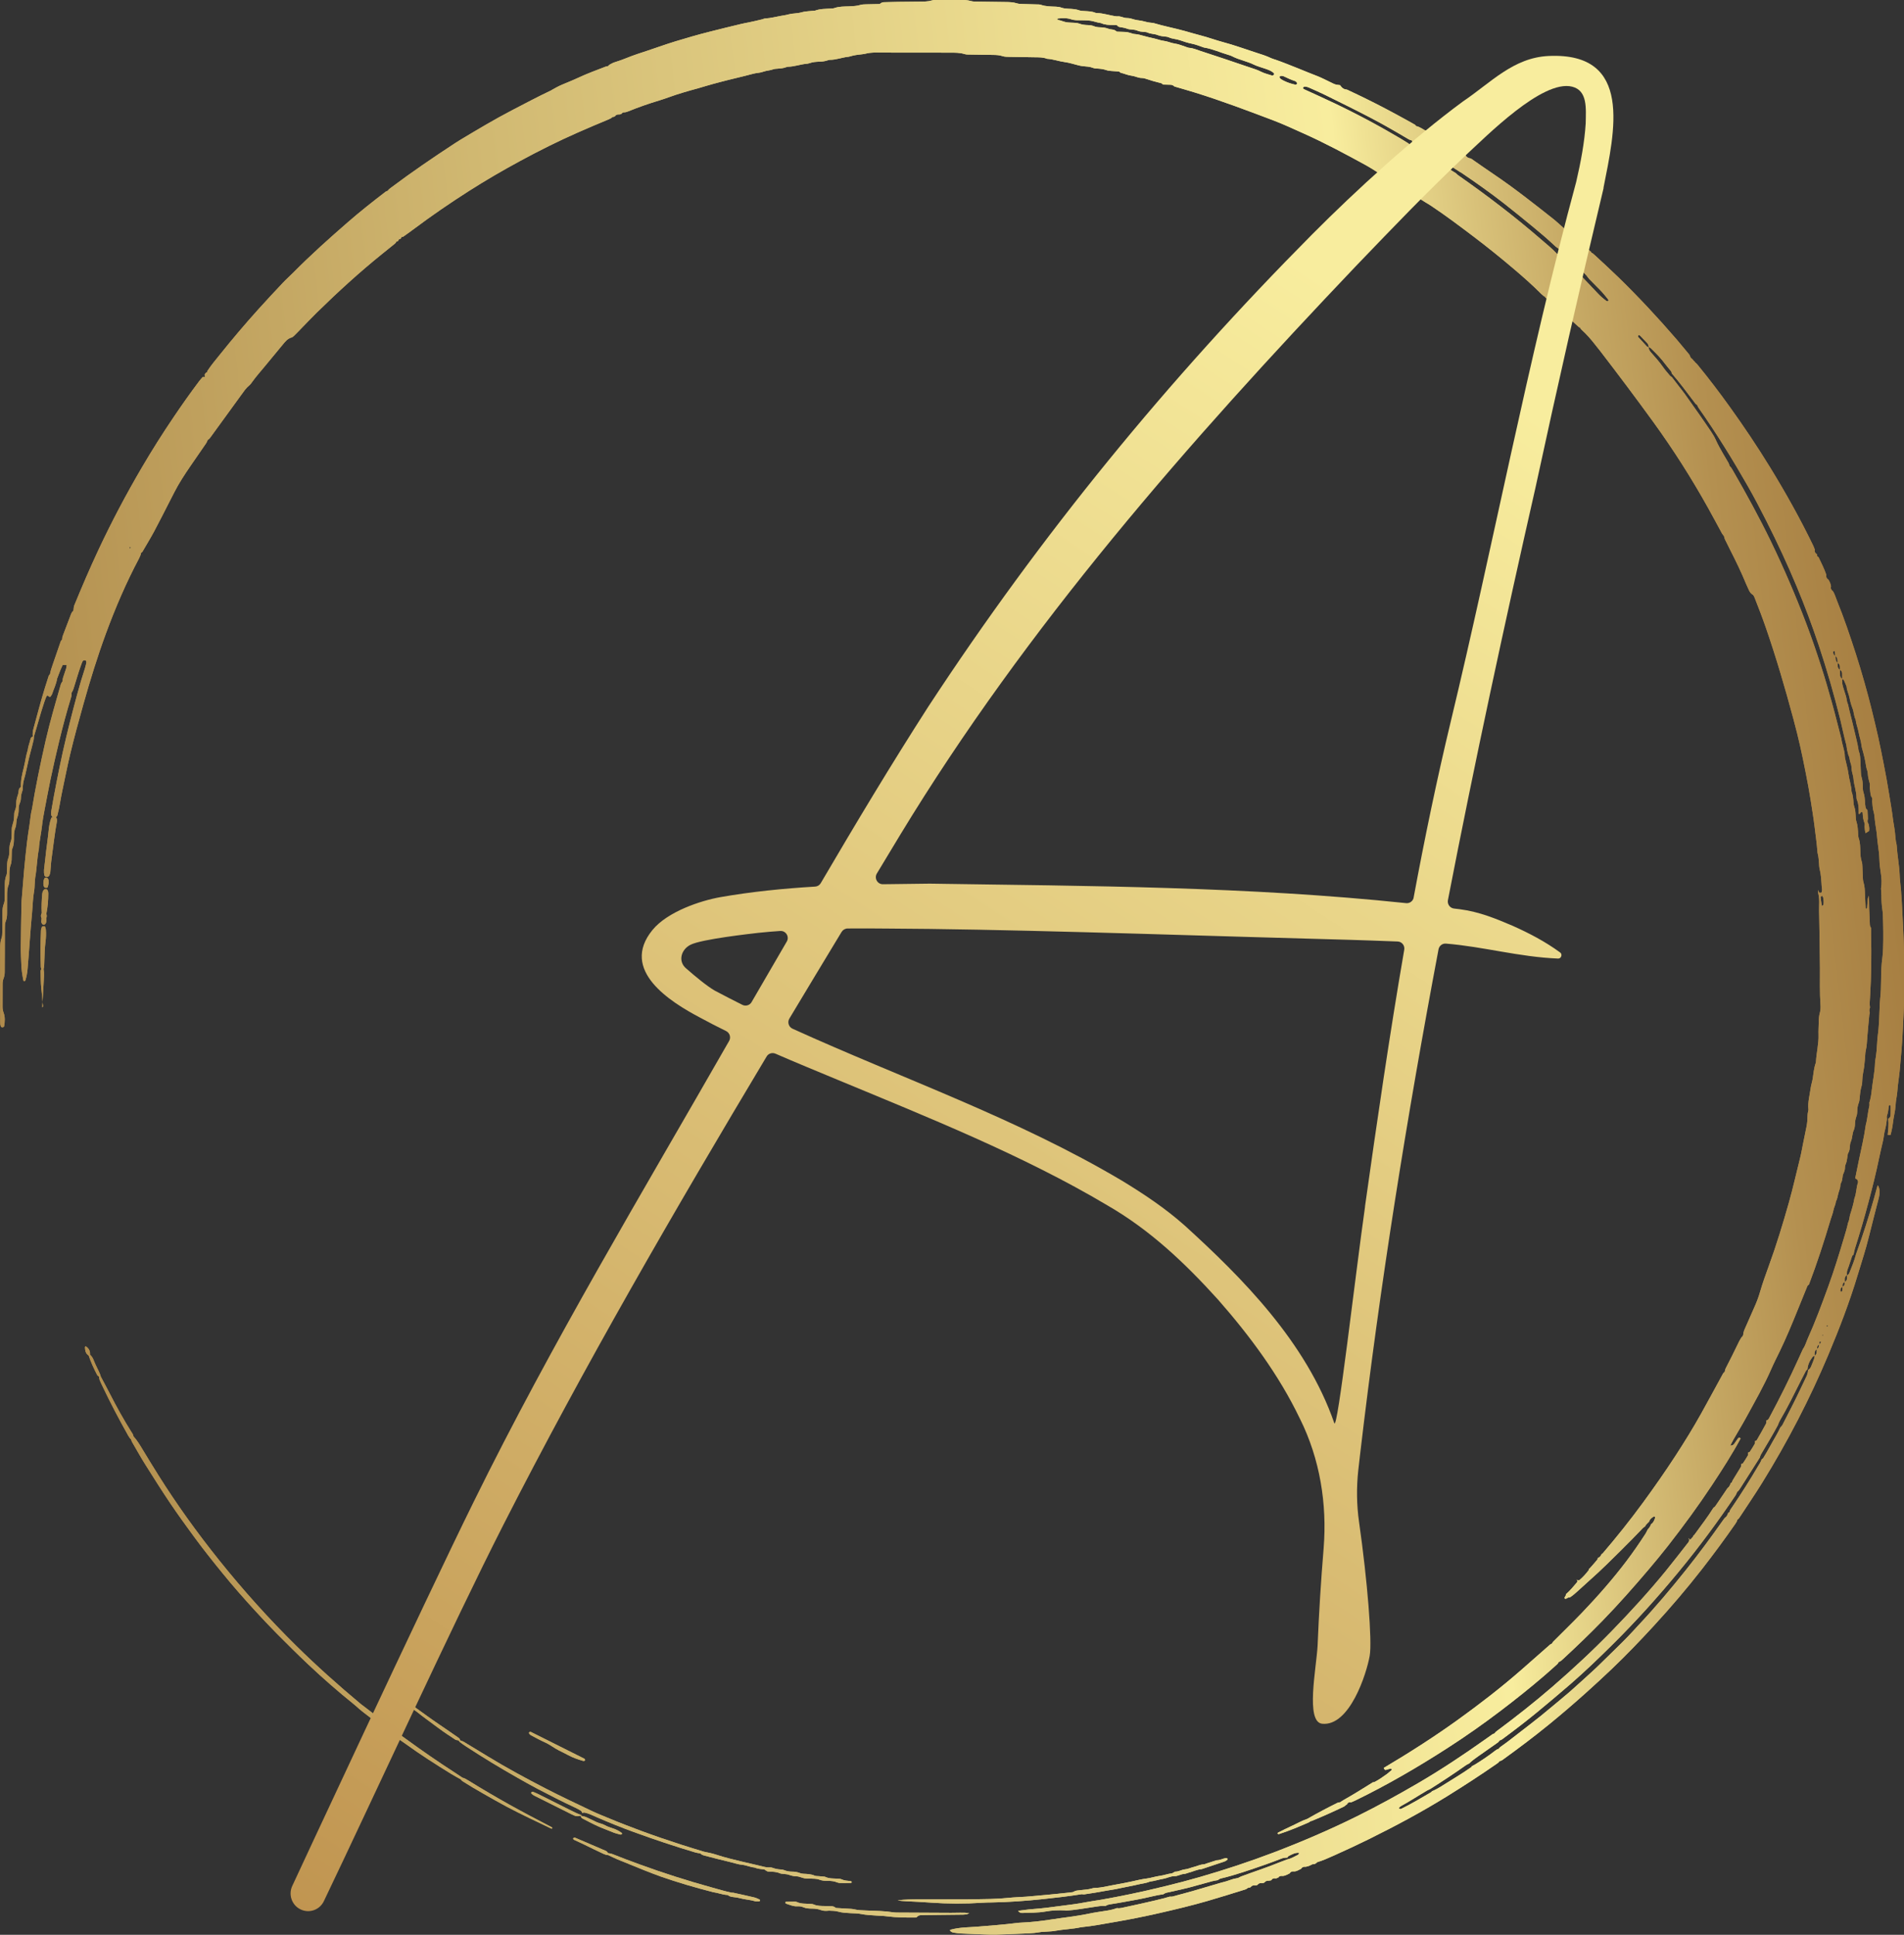 <svg xmlns="http://www.w3.org/2000/svg" xmlns:xlink="http://www.w3.org/1999/xlink" id="Layer_2" data-name="Layer 2" viewBox="0 0 817.83 830.82"><rect x="0" y="0" width="817.83" height="830.82" fill="#333333" stroke="none"/><defs><style> .cls-1 { fill: url(#linear-gradient-8); } .cls-2 { fill: url(#linear-gradient-7); } .cls-3 { fill: url(#linear-gradient-5); } .cls-4 { fill: url(#linear-gradient-6); } .cls-5 { fill: url(#linear-gradient-9); } .cls-6 { fill: url(#linear-gradient-4); } .cls-7 { fill: url(#linear-gradient-3); } .cls-8 { fill: url(#linear-gradient-2); } .cls-9 { fill: url(#linear-gradient); } .cls-10 { fill: url(#linear-gradient-10); } .cls-11 { fill: url(#linear-gradient-11); } .cls-12 { fill: url(#linear-gradient-12); } .cls-13 { fill: url(#linear-gradient-13); } .cls-14 { fill: url(#linear-gradient-19); } .cls-15 { fill: url(#linear-gradient-14); } .cls-16 { fill: url(#linear-gradient-21); } .cls-17 { fill: url(#linear-gradient-20); } .cls-18 { fill: url(#linear-gradient-22); } .cls-19 { fill: url(#linear-gradient-23); } .cls-20 { fill: url(#linear-gradient-25); } .cls-21 { fill: url(#linear-gradient-15); } .cls-22 { fill: url(#linear-gradient-16); } .cls-23 { fill: url(#linear-gradient-17); } .cls-24 { fill: url(#linear-gradient-18); } .cls-25 { fill: url(#linear-gradient-24); } .cls-26 { fill: url(#linear-gradient-26); } </style><linearGradient id="linear-gradient" x1="-140.55" y1="817.36" x2="1296.72" y2="650.56" gradientUnits="userSpaceOnUse"><stop offset="0" stop-color="#96672d"></stop><stop offset=".07" stop-color="#a57c3f"></stop><stop offset=".3" stop-color="#d1b972"></stop><stop offset=".47" stop-color="#edde91"></stop><stop offset=".55" stop-color="#f8ed9e"></stop><stop offset=".56" stop-color="#efe193"></stop><stop offset=".59" stop-color="#d8c179"></stop><stop offset=".62" stop-color="#c4a662"></stop><stop offset=".65" stop-color="#b49050"></stop><stop offset=".69" stop-color="#a77f42"></stop><stop offset=".74" stop-color="#9f7338"></stop><stop offset=".81" stop-color="#9a6c32"></stop><stop offset="1" stop-color="#996b31"></stop></linearGradient><linearGradient id="linear-gradient-2" x1="-143.23" y1="794.3" x2="1294.04" y2="627.5" xlink:href="#linear-gradient"></linearGradient><linearGradient id="linear-gradient-3" x1="-133.43" y1="878.74" x2="1303.84" y2="711.93" xlink:href="#linear-gradient"></linearGradient><linearGradient id="linear-gradient-4" x1="-133.45" y1="878.53" x2="1303.82" y2="711.72" xlink:href="#linear-gradient"></linearGradient><linearGradient id="linear-gradient-5" x1="-139.1" y1="829.84" x2="1298.17" y2="663.03" xlink:href="#linear-gradient"></linearGradient><linearGradient id="linear-gradient-6" x1="-140.4" y1="818.63" x2="1296.86" y2="651.82" xlink:href="#linear-gradient"></linearGradient><linearGradient id="linear-gradient-7" x1="-179.22" y1="484.14" x2="1258.04" y2="317.33" xlink:href="#linear-gradient"></linearGradient><linearGradient id="linear-gradient-8" x1="-182.64" y1="454.73" x2="1254.63" y2="287.92" xlink:href="#linear-gradient"></linearGradient><linearGradient id="linear-gradient-9" x1="-184.63" y1="437.55" x2="1252.64" y2="270.74" xlink:href="#linear-gradient"></linearGradient><linearGradient id="linear-gradient-10" x1="-136.54" y1="851.88" x2="1300.72" y2="685.07" xlink:href="#linear-gradient"></linearGradient><linearGradient id="linear-gradient-11" x1="-187.43" y1="413.41" x2="1249.83" y2="246.6" xlink:href="#linear-gradient"></linearGradient><linearGradient id="linear-gradient-12" x1="-188.61" y1="403.26" x2="1248.66" y2="236.45" xlink:href="#linear-gradient"></linearGradient><linearGradient id="linear-gradient-13" x1="-152.4" y1="715.27" x2="1284.87" y2="548.46" xlink:href="#linear-gradient"></linearGradient><linearGradient id="linear-gradient-14" x1="-143.23" y1="794.3" x2="1294.04" y2="627.5" xlink:href="#linear-gradient"></linearGradient><linearGradient id="linear-gradient-15" x1="-133.43" y1="878.74" x2="1303.84" y2="711.93" xlink:href="#linear-gradient"></linearGradient><linearGradient id="linear-gradient-16" x1="-133.45" y1="878.53" x2="1303.82" y2="711.72" xlink:href="#linear-gradient"></linearGradient><linearGradient id="linear-gradient-17" x1="-139.1" y1="829.84" x2="1298.17" y2="663.03" xlink:href="#linear-gradient"></linearGradient><linearGradient id="linear-gradient-18" x1="-140.4" y1="818.63" x2="1296.86" y2="651.82" xlink:href="#linear-gradient"></linearGradient><linearGradient id="linear-gradient-19" x1="-179.22" y1="484.14" x2="1258.04" y2="317.33" xlink:href="#linear-gradient"></linearGradient><linearGradient id="linear-gradient-20" x1="-182.64" y1="454.73" x2="1254.63" y2="287.92" xlink:href="#linear-gradient"></linearGradient><linearGradient id="linear-gradient-21" x1="-184.63" y1="437.55" x2="1252.64" y2="270.74" xlink:href="#linear-gradient"></linearGradient><linearGradient id="linear-gradient-22" x1="-136.54" y1="851.88" x2="1300.72" y2="685.07" xlink:href="#linear-gradient"></linearGradient><linearGradient id="linear-gradient-23" x1="-187.43" y1="413.41" x2="1249.83" y2="246.6" xlink:href="#linear-gradient"></linearGradient><linearGradient id="linear-gradient-24" x1="-188.61" y1="403.26" x2="1248.66" y2="236.45" xlink:href="#linear-gradient"></linearGradient><linearGradient id="linear-gradient-25" x1="-152.4" y1="715.27" x2="1284.87" y2="548.46" xlink:href="#linear-gradient"></linearGradient><linearGradient id="linear-gradient-26" x1="172.6" y1="2341.24" x2="675.72" y2="3115.98" gradientTransform="translate(0 3303.56) scale(1 -1)" gradientUnits="userSpaceOnUse"><stop offset="0" stop-color="#ba8b48"></stop><stop offset="1" stop-color="#f8ed9e"></stop></linearGradient></defs><g id="Layer_2-2" data-name="Layer 2"><g><g><g><path class="cls-9" d="M342.13,805.73c1.19,0,2.21.61,3.34.82.49.09.98.12,1.47.14.99.03,1.97,0,2.96.07.65.05,1.33.12,1.92.35,1.26.49,2.55.58,3.87.57,1.33-.01,2.62.1,3.86.64.44.19.96.26,1.44.27,1.47.03,2.95,0,4.43-.03.15,0,.38-.12.41-.23.07-.22-.14-.52-.5-.56-1.31-.13-2.61-.19-3.84-.75-.43-.2-.95-.27-1.43-.29-1.96-.09-3.95.05-5.8-.85-.82-.07-1.63-.14-2.45-.22-.65-.06-1.37,0-1.94-.25-1.56-.68-3.19-.7-4.83-.79-.49-.03-.99-.12-1.44-.3-1.09-.42-2.21-.62-3.37-.61-1.16,0-2.28-.19-3.36-.63-.45-.18-.95-.29-1.43-.3-1.33-.03-2.59-.33-3.84-.78-.44-.16-.97-.08-1.46-.11-.49-.05-.98-.03-1.45-.15-3.3-.83-6.63-1.53-9.94-2.33-3.62-.87-7.26-1.73-10.8-2.89-1.86-.61-3.75-1.03-5.66-1.39-3.14-.97-6.29-1.91-9.42-2.92-5.94-1.91-11.85-3.91-17.7-6.09-4.47-1.67-8.92-3.36-13.32-5.2-2.58-1.07-5.19-2.1-7.71-3.29-6.68-3.18-13.38-6.32-19.96-9.72-8.33-4.3-16.57-8.75-24.58-13.64-3.51-2.14-7.02-4.28-10.54-6.39-.41-.24-.91-.34-1.37-.51-.09-.51-.38-.88-.79-1.17-2.8-1.94-5.59-3.9-8.41-5.8-3.5-2.36-6.88-4.88-10.31-7.33-.86-.61-1.19-1.5-1.46-2.45-.13.09-.33.15-.37.27-.32.85-.92,1.6-1.05,2.53.82.06,1.63.15,2.32.67.39.3.85.51,1.22.82,3.18,2.59,6.56,4.92,9.84,7.39,2.22,1.67,4.58,3.18,6.9,4.71.38.25.94.24,1.41.34.19.26.34.58.59.76.92.68,1.86,1.35,2.82,1.97,7.14,4.67,14.43,9.09,21.85,13.29,2.85,1.61,5.7,3.24,8.61,4.76,5.38,2.81,10.77,5.58,16.28,8.13.44.21.88.44,1.31.67.29.15.58.31.85.49.43.26.72.67.81,1.12.02,0,.04-.02.06-.03.3-.14.58-.23.94-.16,1.79.36,3.41,1.19,5.06,1.91,5.27,2.3,10.6,4.45,16.01,6.42,8.8,3.21,17.68,6.17,26.66,8.84.63.18,1.29.23,1.94.34.48.47,1.05.76,1.7.92,3.82.97,7.63,2.01,11.46,2.89,1.6.37,3.14.94,4.8,1.09,1.8.17,3.47.99,5.28,1.17,1.39.57,2.87.67,4.34.86.4.27.79.58,1.22.78.28.13.64.12.97.13,1.48.05,2.94.06,4.35.69.58.25,1.28.22,1.93.32s1.33.1,1.93.32c1.09.39,2.2.68,3.36.68h0Z"></path><path class="cls-8" d="M228.01,745.1c2.03,1.07,4.04,2.21,6.13,3.13,2.12.94,3.89,2.42,5.95,3.44,1.32.66,2.65,1.29,3.95,2,2.03,1.1,4.19,1.84,6.39,2.48.15.04.33.05.49,0,.15-.04.32-.15.4-.27.05-.08-.01-.27-.08-.38-.08-.13-.2-.27-.33-.33-7.62-3.82-15.24-7.63-22.86-11.44-.13-.06-.32-.03-.48-.04-.12.11-.3.2-.35.34-.04.11.02.32.11.42.21.24.42.52.69.67h0Z"></path><path class="cls-7" d="M399.68,817.01c7.41.53,14.82.55,22.23.06,1.31-.09,2.63-.12,3.95-.13,7.42-.12,14.82-.67,22.19-1.45,5.57-.58,11.13-1.23,16.66-2.11.33.03.66.14.97.09,2.08-.35,4.17-.66,6.26-.99,1.6-.25,3.19-.63,4.8-.84,1.77-.24,3.52-.61,5.27-1,2.22-.49,4.48-.83,6.68-1.38,1.73-.43,3.55-.56,5.21-1.27,1.94-.24,3.81-.87,5.73-1.2,1.61-.27,3.07-1.1,4.74-1.14,1.51.08,2.78-.89,4.28-.96.63-.03,1.25-.36,1.88-.52,1.89-.48,3.67-1.4,5.65-1.55,3.25-1.08,6.5-2.16,9.74-3.25.31-.1.58-.29.87-.46.31-.18.57-.47.46-.7-.14-.32-.51-.38-.85-.31-1.28.26-2.44.96-3.79.92-1.4.44-2.8.89-4.19,1.33-.46.15-.93.41-1.4.43-1.51.06-2.83.79-4.25,1.12-1.27.29-2.43.91-3.77,1.03-1.46.13-2.75,1.05-4.27.99-.42.24-.84.47-1.27.71-1.79.18-3.49.87-5.25,1.09-1.95.25-3.8.92-5.74,1.16-2.1.26-4.16.77-6.23,1.23-2.55.56-5.11,1.04-7.67,1.49-2.72.47-5.4,1.25-8.2,1.29-.48,0-.97.12-1.44.26-1.26.36-2.56.49-3.86.6-.81.07-1.62.18-2.43.28-.66.08-1.25.36-1.82.68-4.91.53-9.82,1.09-14.75,1.48-.16.01-.33.05-.49.06-1.64.14-3.28.3-4.92.42-2.46.17-4.94.23-7.4.49-2.62.28-5.25.44-7.89.49-3.62.06-7.25.15-10.88.16-6.59.03-13.19,0-19.78,0-3.06,0-6.12.03-9.15.43,1.23.24,2.48.31,3.74.38,3.46.18,6.91.33,10.36.58Z"></path><path class="cls-6" d="M415,822.07c.46-.06.9-.36,1.34-.56-2.61-.3-5.23-.09-7.84-.11-7.2-.05-14.4-.07-21.6-.11-1.15,0-2.31.03-3.43-.14-3.74-.58-7.5-.59-11.26-.75-1.8-.08-3.59-.08-5.36-.52-.79-.19-1.62-.2-2.43-.25-1.8-.12-3.59-.21-5.39-.32-.51-.43-1.09-.73-1.77-.75-.99-.03-1.97-.05-2.96-.08-1.64-.04-3.28,0-4.85-.69-.43-.19-.96-.2-1.45-.23-1.96-.13-3.96.05-5.81-.84-.28-.13-.64-.13-.97-.13-1.15,0-2.29.01-3.44.04-.15,0-.4.11-.43.21-.07.26.1.57.43.67,1.55.49,3.06,1.2,4.77,1.09.82-.05,1.65.03,2.42.37,1.24.54,2.55.6,3.87.61,1.33,0,2.61.18,3.86.66,1.09.41,2.26.32,3.42.23,1.31.06,2.63.03,3.89.4,1.75.51,3.55.57,5.35.67,1.47.09,2.97.05,4.4.34,2.26.47,4.55.53,6.83.7,1.47.1,2.95.12,4.4.32,4.07.54,8.15.54,12.24.51.16,0,.32-.06.49-.09.43-.52.97-.87,1.66-.91.65-.04,1.31-.05,1.96-.06,5.07-.06,10.15-.1,15.23-.17.82,0,1.64,0,2.45-.13h0Z"></path><path class="cls-3" d="M250.2,780.89c2.18,1.12,4.34,2.29,6.57,3.29,2.08.93,4.24,1.69,6.34,2.58,1.04.44,2.16.7,3.26,1.01.32.09.64-.05.85-.34.04-.05-.12-.31-.24-.4-1.19-.88-2.52-1.53-3.92-1.96-1.1-.35-2.18-.73-3.18-1.28-1.16-.64-2.48-.82-3.66-1.37-1.33-.63-2.66-1.25-3.98-1.91-.89-.45-1.85-.64-2.82-.8h-.03c.12.49.35.95.79,1.18h0Z"></path><path class="cls-4" d="M249.26,779.67c.07-.03.15-.06.22-.09-.02.04-.03.08-.05.12l.23.03s.04-.23.04-.25v-.05s-.1-.04-.16-.06c-1.64-.6-3.22-1.37-4.77-2.16-4.55-2.3-9.12-4.58-13.68-6.85-.73-.36-1.49-.66-2.25-.96-.11-.04-.3.03-.43.11-.3.19-.33.52-.02.8.36.32.78.6,1.22.82,5.29,2.66,10.59,5.3,15.89,7.95.44.22.89.42,1.35.6.8.32,1.61.28,2.4-.01h0Z"></path><path class="cls-2" d="M817.82,410.28c-.01-4.6-.2-9.2-.45-13.8-.34-6.24-.55-12.48-1.27-18.7-.08-.65-.1-1.31-.13-1.97-.16-4.28-1.03-8.48-1.28-12.76,0-.16-.03-.33-.07-.49-.42-1.6-.48-3.25-.65-4.89-.1-.98-.26-1.95-.41-2.93-.15-.97-.34-1.94-.46-2.92-.43-3.59-1.07-7.15-1.64-10.72-.73-4.55-1.55-9.07-2.45-13.58-.74-3.71-1.46-7.41-2.28-11.1-.85-3.85-1.81-7.67-2.73-11.51-1.66-6.88-4.6-17.17-6.86-24.16-2.48-7.66-5.04-15.29-8.07-22.75-.55-1.37-.96-2.8-1.72-4.08-.71-.53-1.15-1.18-.86-2.12-.15-1.03-.55-1.96-1.09-2.84-.72-.51-1.14-1.14-.92-2.07-.91-2.66-2.16-5.17-3.39-7.69-.55-.18-.76-.57-.62-1.13v-.02c-.75-.48-1.17-1.1-.95-2.02-.24-.61-.44-1.23-.73-1.82-5.58-11.53-11.83-22.7-18.53-33.61-5.41-8.82-11.17-17.41-17.21-25.81-4.5-6.27-9.17-12.41-14.07-18.38-.3-.37-.72-.65-1.08-.98l.03-.27-.26-.05c-.24-.29-.49-.58-.73-.87l-.09-.13c-.42-.22-.71-.55-.86-1-.13-.3-.21-.64-.41-.88-1.78-2.16-3.56-4.31-5.38-6.44-7.95-9.24-16.26-18.14-24.98-26.65-3.24-3.16-6.59-6.2-9.9-9.29-.03-.02-.06-.06-.11-.1-.03-.02-.05-.04-.08-.07-.2-.18-.53-.47-.96-.84h0c-.18-.13-.38-.23-.61-.28-.04-.12-.08-.24-.12-.37-3.38-2.96-10.21-8.88-11.85-10.31h0c-.23-.21-.36-.32-.36-.32-.49-.44-.98-.88-1.47-1.32s-.98-.88-1.48-1.31c-.37-.32-.75-.64-1.14-.94-8.37-6.62-16.75-13.23-25.6-19.21-3.27-2.2-6.49-4.47-9.72-6.71-.32-.07-.65-.12-.95-.23-.07-.03-.13-.05-.19-.08-.06-.02-.11-.05-.15-.07-.12-.06-.24-.13-.34-.21-.04-.03-.07-.06-.1-.08-.05-.04-.09-.08-.14-.12-.06-.05-.11-.11-.15-.17-.03-.03-.05-.06-.08-.09-.04-.05-.08-.11-.12-.17,0,0,0,0-.01-.02-.04-.06-.09-.14-.12-.21-.04-.08-.08-.15-.11-.24h0c-11.21-7.63-15.73-9.94-15.73-9.94-.14,0-.28-.02-.43-.06-1.15-.26-2.04-1.03-3.07-1.53-.59-.29-1.15-.62-1.82-.67-.22-.24-.4-.54-.67-.69-.13-.08-.27-.15-.4-.23-.49-.28-.99-.56-1.49-.84-.49-.27-.98-.55-1.47-.82-1.37-.76-2.73-1.51-4.11-2.25-.58-.31-1.15-.62-1.73-.93-.8-.43-1.6-.85-2.4-1.28-.97-.52-1.95-1.03-2.93-1.53-.57-.3-1.14-.59-1.71-.88-.62-.32-1.25-.64-1.87-.94-.8-.4-1.59-.8-2.4-1.2-.16-.08-.32-.16-.48-.24-.55-.27-1.09-.54-1.64-.8-2.1-1.03-4.21-2.03-6.32-3.01-.28-.13-.64-.12-.96-.17-.94-.31-1.61-.93-2.1-1.78-.98-.12-1.96-.19-2.86-.65-1.47-.73-2.95-1.45-4.43-2.15-.89-.42-1.79-.84-2.7-1.18-2.61-.97-5.16-2.09-7.75-3.11-3.35-1.31-6.68-2.71-10.09-3.88-.62-.21-1.27-.36-1.85-.65-2.08-1-4.27-1.67-6.46-2.37-4.68-1.5-9.28-3.21-14.04-4.47-3.32-.88-6.55-2.1-9.89-2.95-2.22-.56-4.41-1.24-6.62-1.85-4.41-1.23-8.93-2.07-13.32-3.38-.31-.09-.64-.13-.97-.15-1.15-.09-2.26-.32-3.37-.64-1.25-.35-2.59-.39-3.86-.71-1.11-.29-2.19-.73-3.36-.7-1.34.03-2.51-.77-3.85-.74-.16,0-.33.02-.49.03-2.95-.32-5.76-1.41-8.75-1.44-.16,0-.33-.04-.48-.1-1.55-.67-3.22-.65-4.86-.76-.66-.04-1.35-.04-1.95-.26-1.58-.58-3.22-.65-4.87-.72-.99-.04-1.97-.14-2.92-.48-.79-.28-1.6-.38-2.43-.41-2.14-.08-4.28-.08-6.35-.79-.61-.21-1.3-.17-1.96-.19-1.98-.06-3.96-.08-5.93-.16-.82-.03-1.67-.04-2.44-.29-1.61-.52-3.24-.55-4.89-.57-3.95-.06-7.91-.09-11.86-.16-.99-.02-2.01.02-2.95-.25-1.62-.46-3.25-.51-4.89-.51-3.13,0-6.26,0-9.4.01-.82,0-1.68-.01-2.45.22-1.78.54-3.58.51-5.39.53-3.13.03-6.26.06-9.39.1-1.98.03-3.95.09-5.93.14-.69.02-1.26.33-1.75.79-1.97.04-3.94.06-5.91.12-.82.03-1.67.03-2.44.27-1.6.5-3.23.52-4.87.6-2.13.09-4.27.03-6.33.76-.45.16-.97.15-1.46.19-2.29.15-4.61.07-6.81.9-.98.08-1.96.14-2.94.25-.81.09-1.64.15-2.43.37-1.11.32-2.24.48-3.39.58-.82.07-1.64.14-2.43.36-1.11.32-2.24.47-3.37.67-2.26.39-4.47,1.01-6.78,1.12-.48.03-.94.27-1.42.39-1.91.45-3.82.94-5.75,1.31-1.12.21-2.25.43-3.37.7-4.47,1.03-8.91,2.19-13.36,3.29-4.93,1.22-9.8,2.67-14.67,4.13-2.36.7-4.68,1.52-7.01,2.3-3.11,1.04-6.2,2.15-9.33,3.14-3.28,1.05-6.4,2.56-9.71,3.52-.78.23-1.51.66-2.23,1.04-.27.15-.48.44-.71.66-.33.06-.67.07-.97.19-3.99,1.54-8,3-11.88,4.82-2.23,1.05-4.53,1.94-6.81,2.91-1.67.7-3.49,1.73-4.35,2.23-.14.1-.28.19-.43.26-.04.03-.06.04-.06.04-5.65,2.67-11.18,5.61-16.73,8.49-7.6,3.95-14.95,8.36-22.29,12.76-.71.42-1.4.87-2.09,1.32-9.37,6.13-18.63,12.43-27.59,19.16-.52.4-1.07.76-1.41,1.35-.3.12-.65.19-.9.38-5.47,4.2-10.9,8.46-16.1,12.99-8.05,7-16.02,14.1-23.53,21.71-1.5,1.52-3.11,2.93-4.57,4.48-3.49,3.71-6.97,7.42-10.38,11.21-5.72,6.34-11.24,12.85-16.58,19.52-1.84,2.3-3.77,4.54-5.38,7.03-.04.53-.22.73-.61.72l-.61.89c.04.33.09.65.13.97l-.46.05s-.47-.02-.47-.03c-.53.63-1.09,1.23-1.58,1.88-3.77,4.99-7.36,10.11-10.87,15.29-4.8,7.09-9.38,14.32-13.7,21.7-6.75,11.51-12.98,23.28-18.64,35.36-3.7,7.9-7.14,15.91-10.44,23.97-.18.44-.17.96-.25,1.45.03.54-.16.96-.61,1.27-.15.28-.34.56-.46.86-1.23,3.18-2.46,6.37-3.65,9.57-.17.44-.15.96-.21,1.44-.2.24-.49.46-.59.73-1.16,3.32-2.28,6.65-3.44,9.97-.48,1.36-.94,2.72-1.19,4.14-.19.26-.46.49-.56.79-.56,1.7-1.09,3.42-1.63,5.13-1.78,5.77-3.29,11.62-4.89,17.44-.31,1.12-.45,2.24-.3,3.39-.45.23-.88.55-.97,1.03-.3,1.61-1.04,3.11-1.19,4.76-.82,2.49-1.09,5.11-1.73,7.65-.67,2.69-1.35,5.41-1.2,8.23-.4.3-.77.66-.88,1.14-.19.8-.19,1.65-.46,2.41-.4,1.1-.68,2.19-.67,3.36.01,1.16-.12,2.3-.6,3.37-.13.3-.22.63-.25.95-.09.98-.05,1.98-.21,2.95s-.52,1.89-.74,2.85c-.11.48-.13.98-.15,1.47-.03.99,0,1.97-.06,2.96-.04.65-.11,1.33-.34,1.93-.49,1.25-.63,2.54-.61,3.87.02,1.32-.13,2.61-.62,3.86-.23.6-.29,1.28-.33,1.93-.06.98-.03,1.97-.08,2.96-.03.65,0,1.36-.25,1.94-.67,1.57-.69,3.2-.7,4.85,0,1.64-.01,3.29-.03,4.93,0,.82-.04,1.65-.36,2.43-.5,1.25-.61,2.54-.61,3.87,0,2.8,0,5.59-.06,8.39-.02.81-.03,1.68-.31,2.43-.53,1.43-.61,2.89-.61,4.37,0,3.62-.02,7.23-.02,10.85,0,6.9.03,13.81.04,20.72,0,.65,0,1.31.24,1.94.14.38.35.53.74.5.32-.03.66-.13.72-.5.34-1.95.46-3.91-.26-5.82-.29-.78-.43-1.58-.43-2.41,0-3.29,0-6.58.02-9.87,0-.83.12-1.64.43-2.41.37-.94.49-1.91.49-2.9,0-1.97.02-3.95.03-5.92.02-4.28.03-8.55.04-12.83,0-.98,0-1.98.38-2.91.45-1.09.55-2.22.55-3.38,0-2.63.02-5.26.03-7.89,0-1.49.06-2.95.65-4.36.24-.58.26-1.28.3-1.93.05-.98.03-1.97.03-2.96,0-1.33.12-2.61.61-3.87.23-.59.28-1.28.33-1.93.06-.98.02-1.97.07-2.96.03-.65,0-1.36.26-1.94.68-1.57.69-3.2.69-4.85,0-1.49.09-2.94.71-4.34.25-.58.2-1.29.3-1.94.1-.65.11-1.33.34-1.93.49-1.25.66-2.53.67-3.86,0-.82.11-1.64.44-2.41.33-.76.51-1.57.52-2.39,0-1.18.38-2.25.72-3.36.14-.45.06-.97.08-1.46-.13.03-.27.05-.4.07.13-.02.27-.04.4-.07.11-.82.15-1.64.36-2.43.25-.95.53-1.89.76-2.85.7-2.87,1.21-5.78,1.97-8.63.56-2.06,1.08-4.13,1.58-6.2.11-.46.08-.97.12-1.46.61-2.04,1.25-4.08,1.82-6.14.78-2.86,1.68-5.68,2.59-8.49.25-.78.56-1.55.85-2.31.25-.66.58-.76,1.05-.33.47.43.73.4,1.01-.11.16-.29.4-.55.5-.85.68-2.19,1.8-4.25,2.12-6.56.47-1.21.91-2.43,1.4-3.64.3-.75.67-1.48,1.01-2.22.57,0,1.15,0,1.72,0-.07.47-.08.97-.22,1.42-.43,1.37-.94,2.73-1.37,4.11-.14.45-.13.94-.18,1.42-.24.43-.59.82-.73,1.28-2.32,8.06-4.68,16.11-6.56,24.3-2.19,9.57-4.58,21.24-5.8,29.04-.67,2.56-.8,5.2-1.22,7.8-.69,4.22-1.19,8.48-1.63,12.73-.21,1.96-.4,3.93-.57,5.9-.37,4.43-.73,8.86-1.09,13.29-.03.33-.03.66-.04.99-.11,6.26-.24,12.52-.3,18.77-.02,2.47.13,4.94.22,7.41.08,2.31.4,4.59.87,6.85.09.43.35.57.56.42.13-.09.29-.21.33-.35.5-1.58.78-3.19.93-4.84.72-8.04,1.15-16.1,1.93-24.13.3-3.11.31-6.25.88-9.34.21-1.13.19-2.3.28-3.44.06-.82.07-1.65.21-2.46.73-4.06.75-8.2,1.57-12.24.17-3.3.96-6.51,1.32-9.79.27-2.45.7-4.89,1.18-7.31.82-4.2,1.58-8.41,2.46-12.6,1.15-5.47,2.39-10.93,3.71-16.37,1.55-6.4,3.24-12.76,5.17-19.05.2-.64.26-1.29.2-1.95.39-.54.66-1.13.85-1.77.71-2.37,1.43-4.72,2.19-7.08.45-1.41.96-2.8,1.47-4.19.11-.3.31-.62.57-.78.23-.14.6-.11.9-.07.11.01.2.24.28.39.15.27.12.58.04.93-.6,2.57-1.53,5.04-2.27,7.57-2.3,7.9-4.34,15.87-6.28,23.87-2.1,8.64-3.8,17.36-5.45,26.09-.37,1.94-.7,3.89-1.02,5.84-.08.48-.05.98-.05,1.48,0,.42.25.84.61,1.09-.3.14-.55.35-.64.62-.59,1.71-.91,3.46-1.06,5.26-.13,1.46-.33,2.92-.51,4.38-.18,1.46-.38,2.92-.56,4.38-.12.97-.21,1.95-.32,2.92-.2,1.78-.42,3.57-.59,5.09,0,.59-.02.92,0,1.25.02.33.08.64.11.97.04.43.55.89.98.9.49,0,1.07-.3,1.19-.64.15-.46.37-.92.42-1.4.2-1.95.26-3.92.54-5.86.77-5.33,1.31-10.7,2.3-16.01.06-.31.04-.66-.04-.97-.07-.29-.21-.62-.42-.82h-.01c.33-.17.58-.45.67-.8.94-3.5,1.37-7.11,2.14-10.65,1.11-5.15,2.1-10.33,3.32-15.44,1.72-7.2,3.67-14.35,5.68-21.48,2.89-10.3,6.04-20.52,9.74-30.57,4.05-10.98,8.65-21.71,14.14-32.05.3-.58.53-1.2.79-1.8.02-.58.26-.97.6-.97,1.72-2.97,3.52-5.89,5.15-8.92,2.39-4.47,4.65-9,6.97-13.51.6-1.16,1.19-2.33,1.79-3.49,1.95-3.79,4.28-7.35,6.68-10.86,2.3-3.37,4.65-6.72,6.96-10.1.27-.39.4-.88.6-1.32.76-.4,1.18-1.12,1.66-1.78,4.25-5.84,8.51-11.7,12.75-17.55,1.06-1.46,2.05-2.98,3.48-4.13.5-.41.88-.97,1.26-1.51,1.64-2.26,3.48-4.37,5.27-6.51,2.63-3.16,5.26-6.32,7.85-9.5,1.05-1.28,2.05-2.55,3.77-3.03.44-.12.85-.51,1.19-.85.94-.91,1.85-1.87,2.76-2.81,2.3-2.35,4.55-4.75,6.9-7.05,8.93-8.75,18.14-17.17,27.87-25.03,1.79-1.45,3.59-2.89,5.38-4.33.38-.31.75-.64.92-1.12.36,0,.64-.15.85-.44.17-.6.33-.71.86-.71l.15-.1c.24-.68.43-.81,1.02-.81,1.47-1.06,2.95-2.08,4.39-3.16,7.75-5.83,15.76-11.3,23.93-16.52,7.2-4.59,14.59-8.88,22.11-12.95,8.09-4.38,16.32-8.49,24.74-12.19,4.36-1.91,8.74-3.78,13.14-5.6.61-.26,1.19-.54,1.65-1.03.38.03.72-.07,1.02-.29.42-.67,1.06-.82,1.78-.77.46,0,.87-.16,1.23-.46.23-.36.56-.5.98-.45.67-.02,1.28-.24,1.89-.49,4.27-1.74,8.62-3.25,13.03-4.58,1.42-.43,2.82-.91,4.21-1.41,4.18-1.52,8.45-2.73,12.74-3.89,0,0,.02,0,.06-.02.6-.18,5.46-1.65,9.02-2.56h0c4.79-1.29,9.65-2.33,14.44-3.63,1.43-.39,2.93-.35,4.35-.88,1.39-.51,2.92-.51,4.32-1.04.6-.22,1.29-.21,1.95-.27,1.15-.09,2.3-.17,3.4-.58.3-.12.64-.23.95-.24,2.66-.05,5.17-.99,7.78-1.26.49-.05,1-.09,1.45-.27,1.42-.53,2.9-.6,4.38-.65,1.16-.03,2.29-.19,3.4-.57.31-.11.64-.22.96-.22,2.67.03,5.16-1.02,7.78-1.29.64-.06,1.27-.32,1.91-.46.8-.17,1.61-.36,2.42-.44,1.31-.12,2.61-.28,3.9-.6,1.1-.27,2.28-.26,3.43-.37,2.47.02,4.94.06,7.41.06,8.23.01,16.46,0,24.69.02,2.13,0,4.27-.04,6.36.62.76.24,1.63.18,2.45.2,3.29.06,6.58.1,9.87.15,1.32.02,2.63.08,3.9.51.95.32,1.94.31,2.93.33,3.78.06,7.57.12,11.36.18,1.64.02,3.3,0,4.86.64,2.64.15,5.13,1.1,7.74,1.44,1.94.25,3.83.91,5.74,1.37.64.15,1.28.3,1.93.36,1.47.14,2.95.18,4.36.74.6.24,1.29.26,1.94.3,1.32.07,2.61.24,3.87.69.61.21,1.29.27,1.94.33,1.15.11,2.3.16,3.44.24h0c.26.19.5.48.79.55,1.57.39,3.05,1.08,4.68,1.27,1.44.17,2.75.97,4.25.96.48,0,.98.08,1.43.23,2.3.78,4.62,1.46,6.99,2.02.28.06.5.38.75.58,1.08.03,2.17.06,3.25.08.65.02,1.19.29,1.64.74,2.99.88,5.99,1.72,8.96,2.64,11.28,3.5,22.32,7.68,33.36,11.85,4.45,1.68,8.75,3.71,13.1,5.65,9.29,4.16,18.26,8.96,27.17,13.86,1.43.79,2.81,1.68,4.19,2.57.33.2.73.45,1.2.74,5.43,3.37,19.34,12.12,19.81,12.42,0,0,.01,0,.01,0,.84.52,1.69,1,2.51,1.55,6.29,4.2,12.34,8.75,18.36,13.31,5.77,4.37,11.39,8.91,16.91,13.59,4.14,3.51,8.2,7.09,12.03,10.94,0,0,0,0,0,0,.07.06.49.42,1.15.99.12.06.25.12.4.15.04.09.07.19.11.29,3.38,2.92,11.03,9.54,14.52,12.84.08-.02.17-.04.25-.06.24.33.45.7.72,1,.18.2.18.2,0,0,.06.05.11.11.15.15,2.2,1.99,4.13,4.23,5.95,6.57.7.91,1.44,1.79,2.14,2.7,7.71,10.03,15.31,20.14,22.73,30.38,8.59,11.85,16.43,24.17,23.55,36.95,2,3.59,3.92,7.21,5.89,10.81.23.42.58.78.87,1.17.13.47.21.97.42,1.41.71,1.48,1.45,2.95,2.19,4.41,2.46,4.83,4.84,9.72,6.9,14.74.38.91.81,1.8,1.22,2.7.35.76.82,1.4,1.55,1.87.41.26.64.72.83,1.19,1.76,4.43,3.46,8.88,5.01,13.39,4.4,12.75,8.17,25.68,11.67,38.7,2.37,8.8,3.6,14.51,5.29,23.06.8,4.03,1.55,8.07,2.19,12.13.61,3.9,1.25,7.79,1.72,11.71.41,3.43.91,6.84,1.16,10.29.02.33.09.65.17.97.33,1.28.39,2.6.5,3.91.06.82.07,1.66.27,2.45.62,2.41.72,4.88.88,7.34.05.81.3,1.62.06,2.43-.04.15-.12.4-.22.43-.28.05-.59.01-.89.01-.18-.33-.35-.73-.49-1.19-.06.5-.04,1,.08,1.5.4,1.62.45,3.24.37,4.89-.08,1.81,0,3.62.03,5.43.11,7.24.28,14.48.32,21.72.03,5.26-.15,10.53.23,15.79.09,1.15.04,2.31-.28,3.43-.41,1.45-.46,2.92-.48,4.4-.02,1.65-.15,3.29-.09,4.94.15,3.98-.92,7.84-1.1,11.78,0,.16-.05.33-.11.48-.78,2.19-.95,4.5-1.3,6.77-.2,1.29-.67,2.55-.84,3.84-.42,3.09-1.31,6.13-.98,9.3.02.16,0,.33-.05.49-.43,1.44-.32,2.94-.43,4.41-.06.82-.19,1.63-.34,2.44-.51,2.58-1.04,5.15-1.57,7.73-.39,1.93-.71,3.89-1.2,5.8-1.61,6.38-3.02,12.8-4.81,19.13-2.6,9.17-5.36,18.29-8.64,27.25-1.35,3.71-2.68,7.42-3.78,11.21-.59,2.06-1.34,4.05-2.21,6.01-1.53,3.46-3.07,6.91-4.57,10.37-.19.44-.24.94-.35,1.42-.06.61-.18,1.19-.77,1.54-.33.56-.7,1.1-.99,1.68-1.01,2.04-1.99,4.1-3.01,6.14-.94,1.89-1.94,3.77-2.87,5.66-.21.43-.26.93-.38,1.4-.23.22-.53.41-.68.68-3.15,5.74-6.24,11.52-9.44,17.24-3.43,6.15-7.14,12.15-10.98,18.06-4.47,6.87-9.17,13.58-14.01,20.2-5.53,7.55-11.35,14.84-17.44,21.94h-.04s-.02.01-.03.02c-.01,0-.03,0-.04,0-.03,0-.05,0-.08.02-.01,0-.03,0-.04,0-.03,0-.04,0-.04,0-.24.55-.55,1.07-1.02,1.45-.04.03-.08.06-.13.09-.06.03-.12.06-.19.08-.06.02-.12.04-.18.06-.06.02-.12.03-.18.04,0,.03,0,.07,0,.11,0,.12-.03.26-.07.39-.01.03-.02.06-.03.09,0,.01-.01.03-.02.03v.03s-.06.07-.08.11c-.02.03-.03.05-.05.07-1.02,1.23-2.09,2.42-3.15,3.62-.1.12-.25.2-.37.3-.03.16,0,.36-.09.48-1.16,1.57-2.49,3.01-3.96,4.28-.03.03-.07.06-.11.08-.19.12-.4.12-.61.05-.04-.01-.09-.03-.13-.06-.04-.02-.08-.05-.12-.08-.06-.05-.12-.1-.18-.16-.03-.03-.05-.06-.08-.08.03.06.06.12.1.18.02.03.03.06.05.1.01.03.03.06.04.1s.03.06.03.1c.01.03.02.06.03.1,0,.03.01.05.02.07.03.21-.01.43-.2.66-1.48,1.76-2.94,3.52-4.68,5.04.07.5-.29.83-.49,1.22-.18.34-.15.6.13.7.12.05.29.04.41-.01.55-.22,1.01-.68,1.67-.57,1.25-.81,2.35-1.79,3.45-2.79,2.92-2.65,5.85-5.29,8.76-7.95,3.22-2.93,15.09-14.72,18.2-18.06.55-.6,1.06-1.25,1.83-1.61.05-.11.1-.21.16-.31.06-.1.12-.2.18-.29.05-.07.1-.14.15-.2.04-.05.08-.11.12-.15.19-.23.41-.44.63-.64.1-.09.21-.19.31-.29.06-.06.12-.12.18-.18.35-1.13,1.2-1.78,2.19-2.31.05-.03.24.1.3.2.07.12.14.3.11.42-.26.9-.64,1.74-1.28,2.43-.1.11-.27.15-.41.23-.32.91-.83,1.71-1.51,2.4-.3.58-.55,1.2-.9,1.75-2.6,4-5.3,7.93-8.17,11.73-5.86,7.75-12.27,15.04-18.97,22.06-4.09,4.28-8.36,8.39-12.53,12.59-.22.22-.35.54-.52.82-.28.15-.61.25-.85.46-4.19,3.68-8.36,7.38-12.56,11.05-8.66,7.55-17.76,14.56-27.08,21.27-10.25,7.38-20.9,14.16-31.76,20.61.2.66.51.97.91.87.63-.16,1.25-.38,1.87-.55.13-.03.31.02.44.08.38.19.33.41-.05.71-.64.51-1.22,1.1-1.89,1.57-1.74,1.23-3.46,2.49-5.39,3.44-.13.06-.33.02-.49.02-4.15,2.59-8.29,5.19-12.55,7.59-.57.32-1.1.7-1.65,1.05-.32.05-.68.01-.96.15-4.42,2.18-8.78,4.47-13.06,6.94-2.49.83-4.75,2.19-7.14,3.25-1.79.8-3.53,1.71-5.29,2.59-.4.2-.48.47-.25.6.13.08.33.15.46.11,4.38-1.39,8.59-3.19,12.79-5.01.3-.13.54-.37.81-.55.16-.03.33-.03.48-.09,4.66-1.9,9.25-3.97,13.79-6.14.43-.21.76-.59,1.15-.89l.22-.09c.02-.05.05-.1.07-.15.02-.05.05-.09.08-.13.02-.04.05-.08.08-.12.03-.04.06-.07.09-.11.06-.07.14-.13.21-.18.04-.03.08-.06.12-.08,0,0,.02-.01.03-.02.03-.01.05-.03.07-.03.03-.01.05-.02.07-.03.03-.01.06-.03.1-.03h0c.16-.04.34-.06.53-.04.09,0,.18,0,.27.03.02,0,.04,0,.06,0h0c.6-.26,1.22-.49,1.8-.78,13.63-6.62,26.7-14.23,39.43-22.42,7.89-5.07,15.56-10.46,23.03-16.14,6.42-4.88,12.73-9.9,18.84-15.16,1.87-1.61,3.71-3.26,5.53-4.92.23-.21.35-.54.52-.82.82-.24,1.4-.85,1.99-1.4,5.8-5.36,11.5-10.83,17-16.5,6.76-6.97,13.2-14.24,19.48-21.64,2.87-3.39,5.71-6.81,8.45-10.31,6.69-8.56,13.11-17.31,19.1-26.37,4.25-6.45,8.44-12.94,12.11-19.75-.12-.11-.21-.27-.35-.31-.32-.09-.61.03-.8.3-.55.77-1.07,1.55-1.62,2.32-.4.56-1,.73-1.66.73.46-.87.88-1.76,1.37-2.61,1.79-3.13,3.68-6.2,5.41-9.37,3.76-6.91,7.7-13.72,10.85-20.95,1.11-2.55,2.4-5.03,3.61-7.54,2.86-5.9,5.35-11.96,7.81-18.03,1.36-3.34,2.69-6.68,4.07-10.01.11-.27.44-.44.67-.66,3.52-9.22,6.54-18.62,9.36-28.07.37-1.26.91-2.46,1.14-3.77.22-1.28.97-2.44,1.06-3.78.58-1.01.73-2.15,1-3.27.31-1.27.92-2.46.94-3.8,0-.31.13-.65.28-.94.39-.74.53-1.54.63-2.37.05-.49.1-1,.3-1.43.41-.91.78-1.82.76-2.83-.02-1.03.6-1.87.76-2.84.17-.97.3-1.95.46-2.92.03-.16.09-.32.18-.46.56-.87.64-1.84.7-2.84.04-.64.13-1.32.38-1.91.39-.93.57-1.88.71-2.86.1-.64.21-1.31.48-1.9.41-.92.6-1.88.63-2.87.03-1.16.2-2.28.62-3.38.23-.6.33-1.28.34-1.93.04-1.33.15-2.62.67-3.87.19-.45.27-.95.31-1.44.18-1.97.34-3.93.91-5.84.23-.78.27-1.63.29-2.45.03-1.99.55-3.91.81-5.86.26-1.96.35-3.93.52-5.9.03-.33.09-.65.16-.97.47-1.94.51-3.92.67-5.89.24-3.12.56-6.23.85-9.34.03-.33.15-.64.22-.96-.29-.76-.25-1.51.09-2.25-.26-1.46-.09-2.92,0-4.38.56-8.93.68-17.88.45-26.83-.03-.97,0-1.95,0-2.92-.2-.43-.49-.83-.51-1.34-.1-2.41-.23-4.82-.31-7.23-.06-1.77-.06-3.54-.09-5.31-.17.46-.43.9-.49,1.37-.15,1.31-.2,2.62-.31,3.92-.01.11-.21.22-.35.27-.07.03-.28-.04-.28-.08-.11-1.97-.21-3.93-.28-5.9-.06-1.81-.08-3.6-.64-5.36-.24-.76-.25-1.62-.3-2.43-.08-1.48-.09-2.95-.17-4.43-.03-.65-.06-1.34-.26-1.94-.48-1.43-.58-2.89-.62-4.37-.06-1.97-.05-3.94-.74-5.84-.16-.45-.18-.97-.2-1.46-.1-1.97-.17-3.93-.81-5.83-.2-.61-.2-1.3-.24-1.95-.08-1.48-.13-2.95-.67-4.37-.17-.45-.23-.96-.26-1.45-.12-1.64-.25-3.28-.84-4.83-.14-2.64-1.01-5.14-1.36-7.75-.3-2.26-.98-4.47-1.46-6.71-.1-.47-.09-.97-.12-1.46-.23-2.3-1.14-4.46-1.44-6.75-1.35-5.07-2.57-10.19-3.98-15.25-1.54-5.53-3.14-11.06-4.92-16.52-1.92-5.94-3.95-11.85-6.16-17.68-4.55-11.98-9.6-23.76-15.19-35.3-5.03-10.36-10.55-20.45-16.3-30.41-.41-.71-.79-1.44-1.43-1.99-.17-.46-.28-.95-.52-1.37-.72-1.28-1.49-2.55-2.24-3.82-1.16-1.97-2.28-3.98-3.22-6.08-.53-1.19-1.22-2.32-1.94-3.41-1.64-2.45-3.32-4.87-5.01-7.29-2.07-2.95-4.14-5.9-6.24-8.83-.76-1.06-1.59-2.08-2.39-3.12-1.1-1.43-2.19-2.86-3.29-4.28-.26-.19-.57-.33-.77-.57-1.03-1.23-2.1-2.43-3.01-3.75-1.57-2.25-3.4-4.27-5.2-6.32-.54-.61-.95-1.29-.99-2.14-.28-.15-.62-.24-.82-.46-1.21-1.28-2.39-2.57-3.56-3.88-.25-.28-.22-.63.04-.82.21-.16.51-.05.77.23.99,1.03,2,2.06,2.97,3.12.45.49.64,1.1.67,1.75h0c.29.14.64.21.86.43,2.23,2.16,4.42,4.35,6.26,6.88.77,1.05,1.67,2.01,2.47,3.04.18.24.21.6.3.91,3.38,3.89,6.44,8.05,9.54,12.16.38.51.7,1.08,1.32,1.37.22.43.39.9.67,1.29,7.57,10.77,14.49,21.95,21.01,33.37,2.85,4.99,5.52,10.1,8.11,15.22,4.68,9.24,9.05,18.62,13.04,28.17,3.48,8.34,6.64,16.8,9.5,25.37,3.48,10.44,6.53,21,9.18,31.69.87,3.5,1.54,7.06,2.51,10.54.22.79.24,1.62.41,2.43.16.8.39,1.59.59,2.39.61,1,.46,2.22.91,3.28.46,1.06.37,2.24.55,3.37.18,1.12.62,2.21.7,3.34.2,2.77,1.29,5.4,1.29,8.2,0,.32.07.66.19.95.73,1.7.76,3.49.77,5.29,0,.16-.02.33-.02.49.01.48.37.37.81-.25.09-.12.18-.3.3-.33.44-.12.58.09.6.52.09,1.46.25,2.92.82,4.31.17.41,0,.96,0,1.44.15.94.09,1.91.44,2.81.5-.32,1-.63,1.51-.95.04-.27.06-.55.06-.82v-.03c0-.09,0-.18,0-.27,0-.07,0-.14-.01-.21,0-.07-.01-.14-.02-.21,0-.07-.01-.14-.03-.21,0-.07-.02-.14-.03-.21-.03-.14-.05-.28-.08-.42-.03-.14-.06-.27-.09-.42-.03-.09-.05-.18-.07-.27-.04-.05-.07-.09-.1-.14-.09-.14-.16-.28-.21-.42-.01-.03-.03-.07-.03-.11-.01-.03-.02-.07-.03-.11-.02-.07-.03-.15-.03-.22,0-.06,0-.12,0-.19,0-.3.06-.61.15-.92-.06-1.25-.12-2.51-.18-3.76-.38-.33-.74-.68-.82-1.18-.13-.81-.24-1.62-.27-2.43-.06-1.31-.18-2.61-.6-3.86-.36-1.1-.35-2.26-.36-3.4-.01-1.15-.18-2.27-.52-3.38-.19-.61-.24-1.28-.27-1.93-.09-1.64-.11-3.27-.2-4.9-.08-1.47-.14-2.95-.73-4.34-.49-3.4-1.45-6.69-2.19-10.03-.75-3.34-1.71-6.64-2.41-9.99-.61-1.19-.53-2.55-.97-3.79-.43-1.23-.76-2.49-1.18-3.74-.09-.27-.16-.55-.21-.83-.01-.06-.02-.11-.03-.17-.02-.08-.03-.16-.04-.24-.02-.1-.03-.2-.03-.3,0-.04,0-.08,0-.11,0-.08-.01-.16-.02-.24-.01-.21-.02-.42-.02-.63,0-.26,0-.53.02-.79-.02-.01-.03-.02-.04-.03v-.08c-.06-.04-.12-.09-.18-.15-.06-.05-.12-.1-.17-.16-.05-.05-.09-.09-.12-.14-.05-.06-.09-.12-.14-.19-.03-.05-.07-.11-.09-.16-.02-.03-.03-.06-.04-.08-.03-.06-.05-.11-.07-.17-.02-.06-.04-.12-.05-.19h0s-.01-.06-.01-.09c-.01-.06-.02-.12-.02-.19-.03-.77-.03-1.54-.03-2.31-.02-.01-.03-.02-.05-.03v-.06s-.01,0-.02-.01c-.03-.01-.06-.03-.09-.05-.04-.02-.07-.04-.11-.06s-.06-.04-.09-.07c-.03-.02-.06-.05-.09-.07-.03-.03-.06-.05-.08-.08-.1-.11-.18-.23-.24-.36-.02-.03-.04-.07-.05-.11,0,0,0,0,0-.01-.02-.03-.03-.07-.04-.11-.02-.05-.03-.09-.04-.14-.01-.04-.02-.08-.03-.12,0-.03-.02-.07-.02-.11-.01-.06-.02-.12-.02-.19-.03-.46,0-.91,0-1.37-.02-.01-.04-.03-.06-.03,0-.03,0-.06,0-.09-.03-.02-.07-.04-.1-.07-.03-.02-.06-.04-.09-.07-.08-.06-.14-.12-.2-.2-.04-.04-.07-.08-.1-.12-.03-.04-.05-.08-.07-.12-.02-.02-.03-.05-.04-.07-.04-.06-.06-.13-.09-.2-.05-.13-.09-.27-.11-.43-.01-.08-.02-.16-.03-.24-.03-.45-.05-.89-.08-1.34.03.02.06.04.09.07.03.02.06.04.08.07.06.05.11.1.15.15.1.11.18.22.25.35.07.13.13.27.18.42.04.15.07.3.09.47.02.23.03.47.04.7,0,.2.02.41.03.61.02.02.04.03.06.04v.08s.02.01.03.02c.06.03.12.07.17.11.05.03.09.07.13.11,0,0,.01,0,.02.02.11.1.21.21.28.33.02.03.04.06.05.09h0s0,.01.01.02l.04.08c.03.05.05.11.06.16.02.03.03.07.03.11.02.06.03.12.05.19.02.08.03.16.03.24.04.45.01.91.02,1.37.02,0,.03.01.05.02v.07s.02.01.03.02c.06.03.11.07.15.11.18.13.33.29.44.47.02.02.03.04.04.06.07.11.12.22.16.35,0,.02.02.05.02.07.04.14.06.29.07.44.03.77.02,1.55.03,2.32.01.01.03.03.05.04,0,.02,0,.05,0,.07.25.17.59.29.71.53.43.88.76,1.79,1.14,2.7.09,1.65.92,3.12,1.23,4.73.3,1.59.74,3.19,1.33,4.69.61,1.54.53,3.24,1.3,4.71.21,1.96,1.01,3.77,1.34,5.71.3,1.76.98,3.43,1.16,5.24.11,1.12.53,2.21.8,3.32.31,1.27.67,2.53.88,3.81.22,1.29.35,2.58.81,3.83.17.45.22.95.26,1.44.09,1.31.37,2.58.76,3.83.2.63.17,1.29.09,1.94.17,1.3.17,2.61.56,3.88.55.59.61,1.29.44,2.04.18,1.63.22,3.27.71,4.86.19.62.25,1.29.31,1.94.16,1.8.41,3.58.72,5.36.39,2.26.43,4.57.79,6.84.33,2.11.55,4.23.61,6.36.06,1.81.28,3.59.57,5.38.37,2.27.51,4.56.11,6.86.06.98.17,1.97.17,2.95,0,1.97.1,3.95.39,5.9.12.81.21,1.63.24,2.45.17,4.77.27,9.54.09,14.31-.05,1.31-.11,2.64-.29,3.94-.46,3.27-.55,6.56-.57,9.85-.02,2.64-.09,5.26-.39,7.88-.16,1.47-.19,2.95-.25,4.44-.15,3.78-.25,7.57-.77,11.32-.16,1.14-.24,2.29-.29,3.44-.1,2.14-.3,4.27-.64,6.38-.1.65-.24,1.3-.26,1.96-.13,3.96-.98,7.83-1.41,11.75-.19,1.79-.46,3.59-1.02,5.32,0,.49.09,1-.02,1.45-.68,2.69-.77,5.48-1.53,8.16-.67,5-1.85,9.91-2.89,14.84-.58,2.71-1.11,5.42-1.66,8.13.49.13.92.38,1.1.87.11.3.19.68.09.96-.77,2.18-.62,4.56-1.51,6.71-.39,2.27-1.02,4.49-1.74,6.67-.41,1.25-.38,2.61-.99,3.81-.43,2.1-1.06,4.13-1.67,6.18-2.11,7.08-4.28,14.16-6.81,21.1-2.75,7.57-5.55,15.13-8.85,22.48-.67,1.5-1.07,3.12-2.06,4.47-.67,1.48-1.35,2.96-2.02,4.44-3.77,8.3-7.84,16.46-12.14,24.5-.3.56-.51,1.2-1.09,1.56-.12.07-.28.09-.43.14,0,.05,0,.1-.01.15v.03c0,.11,0,.22-.01.34,0,.09,0,.18,0,.27,0,.06,0,.12-.02.18,0,.05-.01.09-.03.14-.02.09-.05.18-.09.27-1.29,2.4-2.63,4.77-4,7.13-.05.08-.14.14-.24.19-.07.03-.15.06-.22.09-.04.01-.08.03-.12.04-.03,0-.06.02-.09.03-.03.01-.07.03-.1.04.09.47.05.94-.19,1.35-.64,1.09-1.3,2.18-2.01,3.22-.02.03-.04.05-.06.07-.02.02-.04.03-.07.05-.03.02-.06.04-.1.05-.03.02-.07.03-.1.04s-.07.03-.11.04c-.03.01-.07.03-.11.03-.08.03-.15.05-.21.08.04.16.06.32.06.49,0,.06,0,.12,0,.17,0,.06,0,.12-.02.17,0,.05-.02.1-.03.15-.02.06-.03.12-.06.17-.03.07-.06.14-.1.2-.65,1.09-1.31,2.17-2.02,3.21-.02.03-.04.05-.06.07-.01.02-.03.03-.06.04-.03.02-.05.04-.08.05-.07.04-.15.07-.23.09-.04.02-.08.03-.12.04s-.08.03-.12.04-.07.03-.11.04c.08.47.03.94-.21,1.35-.98,1.63-1.97,3.25-2.98,4.86-.33.54-.68,1.06-.82,1.69-.33,0-.63.4-.71.93-.18.31-.36.63-.54.94-.67.5-1.06,1.22-1.51,1.89-1.46,2.16-2.91,4.33-4.39,6.48-.18.25-.49.41-.75.61-2.45,3.96-5.33,7.63-8.04,11.4-.18.26-.44.46-.67.69-.07.4-.27.7-.61.89-.08.11-.16.22-.24.33-.18.27-.4.39-.64.31-.27-.09-.37-.31-.31-.64,0,0-.15.12-.15.13.24.45.32.91.1,1.39-.07.15-.17.28-.27.41-3.25,4.13-6.44,8.3-9.76,12.37-7.28,8.9-15.04,17.38-23.06,25.62-8.13,8.37-16.67,16.3-25.49,23.93-7.71,6.66-15.7,12.96-23.88,19.03-.4.29-.78.6-1,1.05-.3.12-.64.18-.9.36-1.09.74-2.15,1.52-3.22,2.28-9.27,6.56-18.72,12.86-28.53,18.59-8.66,5.06-17.46,9.89-26.45,14.35-11.65,5.78-23.59,10.88-35.73,15.52-10.45,3.98-21.08,7.47-31.82,10.58-4.74,1.37-9.51,2.61-14.31,3.79-11.82,2.9-19.89,4.49-27.99,5.93-2.27.4-4.56.67-6.82,1.12-3.39.68-6.83,1.06-10.25,1.51-4.08.55-8.16,1.1-12.27,1.39-2.13.15-4.25.49-6.38.75.41.55.94.95,1.63.93,3.41-.11,6.83-.04,10.23-.64,2.72-.49,5.5-.62,8.28-.47.16,0,.32.06.48.1,3.9-.26,7.75-.97,11.62-1.53,1.77-.25,3.53-.62,5.34-.48h0c.69-.49,1.48-.64,2.28-.76,3.69-.55,7.35-1.28,11.03-1.93,2.88-.52,5.71-1.21,8.57-1.84.95-.21,1.92-.31,2.88-.47.43-.22.83-.55,1.29-.65,11.79-2.59,8.56-1.94,19.74-4.97.78-.21,1.58-.31,2.38-.46.43-.24.83-.59,1.29-.7,6.57-1.54,12.9-3.83,19.27-6.02,2.33-.8,4.62-1.71,6.93-2.58.78-.3,1.6-.37,2.42-.4.19-.23.34-.55.59-.67,1.36-.68,2.69-1.47,4.29-1.36,0,0,.21.25.22.25-.2.22-.36.53-.62.66-1.49.76-2.96,1.61-4.64,1.96-1.06.4-2.13.79-3.19,1.22-5.42,2.22-11,4-16.49,6.05-.45.17-.86.44-1.29.66-.93.21-1.89.33-2.78.65-1.5.55-3.01,1.03-4.56,1.38-3.88,1.14-7.76,2.31-11.65,3.42-3.11.89-6.24,1.72-9.36,2.55-.3.08-.64,0-.97,0-4.2,1.23-8.48,2.13-12.74,3.11-2.68.61-5.38,1.18-8.07,1.76-.64.14-1.28.17-1.93.06-1.39.52-2.83.86-4.3,1.09-2.6.41-5.22.76-7.8,1.31-5.32,1.12-10.74,1.66-16.1,2.49-4.23.66-8.49,1.17-12.78,1.34-.66.03-1.32.07-1.97.16-5.72.73-11.48,1.13-17.23,1.61-1.64.14-3.29.18-4.93.3-2.13.15-4.25.41-6.32.98-.12.03-.33.2-.31.24.05.15.17.28.28.4.36.36.81.54,1.31.62,2.12.36,4.26.44,6.4.5,2.31.07,4.61.2,6.91.27,1.65.05,3.3.11,4.94.07,3.29-.09,6.59-.22,9.88-.37,2.96-.14,5.93-.12,8.87-.66.97-.18,1.97-.16,2.95-.24,1.15-.09,2.32-.1,3.45-.31,3.73-.7,7.54-.76,11.25-1.57,5.25-.52,10.43-1.55,15.62-2.44,6.17-1.07,12.3-2.32,18.4-3.71,6.74-1.54,13.46-3.15,20.11-5.06,5.53-1.6,11.03-3.34,16.53-5.04.46-.14.84-.5,1.25-.75.38.05.73-.03,1.03-.26.48-.67,1.16-.79,1.91-.74.39.06.74-.03,1.06-.26.47-.66,1.15-.77,1.89-.73.4.06.76-.04,1.08-.27.46-.64,1.13-.76,1.85-.73.34-.06.68-.12,1.03-.18.46-.79,1.17-.97,2.01-.8l.97-.33c.44-.7,1.1-.84,1.86-.73,1.15-.03,2.1-.64,3.09-1.12.43-.76,1.12-.94,1.93-.83,1.14-.04,2.05-.69,3.02-1.16.42-.76,1.1-.93,1.89-.83.45-.11.92-.18,1.34-.34.58-.23,1.13-.52,1.7-.79.82.14,1.4-.3,1.93-.84,2.52-.76,4.92-1.85,7.32-2.92,4.95-2.22,9.87-4.5,14.74-6.9,11.51-5.68,22.82-11.72,33.74-18.49,7.27-4.51,14.45-9.16,21.47-14.05.41-.28.8-.57,1.02-1.03.87-.1,1.49-.67,2.15-1.15,6.4-4.63,12.7-9.37,18.83-14.36,5.49-4.47,10.86-9.07,16.12-13.79,3.67-3.3,7.31-6.63,10.88-10.03,6.32-6.01,12.36-12.31,18.26-18.72,7.24-7.87,14.19-15.99,20.77-24.43,4.95-6.36,9.74-12.84,14.34-19.46.38-.55.7-1.1.85-1.76.44-.24.73-.65,1-1.06,3.24-4.94,6.58-9.82,9.69-14.85,10.91-17.62,20.42-35.95,28.45-55.05,4.71-11.2,9.06-22.53,12.56-34.17,1.65-5.5,3.47-10.94,4.83-16.53,1.28-5.26,2.67-10.49,4.02-15.74.33-1.28.61-2.56.56-3.89-.24-.78-.2-1.66-.88-2.28-2.07,7.78-4.39,15.49-6.99,23.11-.74,2.17-1.52,4.33-2.28,6.5-.73,2.75-1.79,5.38-2.86,8.02-.18.45-.51.79-.94,1.02-.02.47-.02.94-.07,1.4,0,.06-.02.12-.03.18,0,.04-.01.08-.03.11,0,.05-.03.1-.04.15-.01.05-.03.1-.06.14-.01.04-.03.08-.05.12,0,0,0,.02-.01.03-.01.03-.03.06-.05.09-.15.24-.35.45-.61.62-.03.02-.06.03-.08.05v.04s-.02,0-.03,0l-.12,1.13c-.02.06-.04.12-.07.18,0,.03-.03.06-.04.08-.01.03-.03.05-.04.07-.03.05-.07.1-.11.14-.03.04-.06.07-.1.1-.13.11-.29.19-.48.23v.05s-.02.01-.03.02c.01.09.02.17.03.25,0,.04,0,.08,0,.12.03.49.01.97-.15,1.45-.05.14-.18.36-.24.35-.38-.06-.53-.31-.52-.67,0-.17.03-.33.07-.48.02-.08.04-.15.07-.21.02-.06.05-.12.08-.17.03-.07.07-.13.12-.19.02-.03.05-.06.07-.09.06-.06.12-.13.19-.18.03-.03.06-.05.1-.07.06-.04.12-.07.18-.11,0-.02,0-.04,0-.06.01,0,.03,0,.04-.01,0-.26,0-.52.02-.77,0-.06.01-.13.03-.19,0-.03.01-.07.03-.1.02-.1.06-.2.11-.29,0,0,0-.02.02-.03,0-.01.02-.03.03-.04.02-.03.04-.06.07-.09,0,0,.01-.02.02-.02.03-.03.06-.07.1-.1h0s.04-.04.06-.05c.03-.03.06-.05.09-.06.02-.01.04-.03.06-.03.03-.02.07-.04.11-.06.03-.01.05-.03.08-.03.05-.02.09-.03.15-.05v-.03s.02-.01.03-.02h0c-.02-.47-.06-.94-.04-1.41.03-.68.31-1.24.95-1.56-.06-.79-.07-1.6.22-2.34.76-1.91,1.28-3.9,1.99-5.83.1-.26.42-.45.63-.67.17-.8.28-1.62.53-2.4,2.08-6.56,4.03-13.15,5.79-19.8,1.73-6.49,3.37-13,4.72-19.58.46-2.25,1.01-4.47,1.52-6.71.14-.64.28-1.28.36-1.93.15-1.31.42-2.58.76-3.85.34-1.26.43-2.58.64-3.88,0-.48-.15-1.01,0-1.43.52-1.38.6-2.83.83-4.25.02-.14.17-.28.3-.36.2-.12.46.06.47.48.03,1.28.02,2.57-.03,3.86-.02.69-.41,1.19-1,1.53.27,2.32,0,4.62-.24,6.92h1.24c.12-.48.23-.96.35-1.43.63-2.4.7-4.88,1.24-7.29.29-1.29.45-2.59.56-3.9.08-.98.12-1.98.32-2.94.4-1.94.47-3.92.69-5.88.21-1.96.55-3.91.73-5.87.56-6.06,1.15-12.11,1.39-18.2.18-4.44.49-8.87.58-13.31.11-6.08.08-12.17.06-18.26h0ZM37.9,277.23h0c.06-.3.12-.59.19-.89-.06.3-.12.59-.19.89.21.16.42.32.63.48-.21-.15-.42-.32-.63-.48h0ZM56.03,235.46c-.27.12-.43-.03-.37-.39.02-.1.18-.18.27-.26l.23.31c-.04.12-.06.3-.14.34h0ZM547.14,32.13c-.1.12-.25.21-.4.26-.15.05-.34.06-.49.01-1.55-.52-3.17-.86-4.63-1.62-1.61-.84-3.36-1.33-5.06-1.91-6.99-2.39-13.98-4.73-21-7.01-1.55-.5-3.06-1.2-4.74-1.31-.48-.03-.94-.27-1.41-.41-1.57-.48-3.08-1.2-4.71-1.41-1.64-.21-3.12-.98-4.77-1.17-1.45-.17-2.84-.76-4.28-1.06-1.44-.3-2.87-.67-4.29-1.05-1.27-.34-2.51-.73-3.83-.81-.64-.04-1.29-.24-1.91-.46-.79-.27-1.58-.43-2.41-.46-1.15-.05-2.3-.09-3.45-.12-.42-.26-.8-.61-1.25-.75-.78-.23-1.65-.21-2.4-.49-1.11-.41-2.22-.6-3.38-.62-.99-.02-1.97-.11-2.9-.5-.77-.32-1.58-.44-2.41-.46-1.32-.03-2.62-.17-3.88-.64-.61-.22-1.28-.28-1.94-.34-1.15-.1-2.31-.05-3.44-.23-.97-.15-1.89-.54-2.84-.81-.31-.09-.64-.12-.94-.22-.13-.05-.22-.24-.33-.36.12-.08.23-.21.35-.22,1.97-.24,3.92-.3,5.84.37.61.21,1.28.26,1.94.33.49.05.99.01,1.48.03,1.64.06,3.31-.03,4.92.24,1.45.24,2.84.82,4.32.98,1.7.78,3.5.83,5.32.84.49,0,.99.03,1.48.05.33.38.72.73,1.21.8,1.14.17,2.26.35,3.35.77.6.23,1.28.25,1.93.31.82.07,1.64.16,2.4.49s1.58.44,2.4.51c.65.06,1.37.03,1.93.3,1.37.66,2.93.5,4.29,1.07,1.25.52,2.56.55,3.86.72.32.04.66.11.94.25,1.51.72,3.19.68,4.76,1.24,1.69.59,3.4,1.15,5.19,1.51,1.76.34,3.44,1.07,5.15,1.63,3.76.59,7.2,2.23,10.82,3.26.47.14.94.3,1.37.53,1.61.85,3.34,1.37,5.05,1.94,1.4.48,2.81.91,4.13,1.58,1.63.8,3.39,1.22,5.09,1.83,1.24.45,2.49.85,3.48,1.76.27.25.27.6.09.82h0ZM556.33,36.35c-1.61-.33-3.16-.85-4.64-1.55-.59-.27-1.17-.6-1.69-.98-.22-.17-.44-.59-.38-.82.08-.31.48-.43.81-.41.33.03.68.03.96.17,1.63.77,3.26,1.54,4.99,2.09.27.09.48.42.67.66.09.11.09.3.12.45-.23.28-.52.46-.85.39ZM690.68,129.32c-.23.15-.53.02-.84-.21-1.32-.97-2.53-2.05-3.65-3.25-2.12-2.27-4.28-4.5-6.41-6.75,0,0-9.18-8.36-11.15-10.29-2.16-2.26-4.6-4.21-6.96-6.25-11.19-9.68-22.94-18.64-35.07-27.12-.4-.28-.79-.59-1.11-.95-.04-.03-.1-.08-.19-.15l-19.51-12.26h-.35c-.14-.15-.26-.32-.4-.46h0c-1.3-.81-2.33-1.44-2.92-1.81-.09-.06-.18-.11-.25-.15-.12-.07-.2-.12-.26-.16-.04-.03-.06-.04-.06-.04-2.1-1.25-4.22-2.47-6.34-3.67-.64-.36-1.29-.73-1.94-1.09-.91-.51-1.82-1.01-2.74-1.51-.46-.25-.91-.5-1.37-.75-.46-.25-.92-.5-1.38-.74-.77-.41-1.54-.82-2.31-1.22-.82-.43-1.64-.86-2.46-1.28-.82-.43-1.64-.85-2.47-1.26-.64-.33-1.29-.65-1.94-.97-1-.5-2.02-1-3.03-1.49-.66-.33-1.33-.65-2-.97-4.44-2.13-8.94-4.13-13.42-6.19-.35-.16-.54-.43-.36-.79.16-.32.51-.4.86-.35.16.03.33.03.49.07.32.08.65.14.94.27,2.4,1.08,4.82,2.11,7.17,3.27,6.48,3.2,12.98,6.38,19.38,9.73,1.22.64,2.44,1.29,3.65,1.95.2.11.41.22.61.33.79.43,1.59.87,2.38,1.32.03.02.07.03.1.06.79.44,1.59.89,2.38,1.35l1.33.76c.44.25.89.51,1.33.77.88.51,1.76,1.03,2.64,1.55.07.04.16.1.27.16.13.07.26.15.38.22.13.07.26.15.39.23.7.42,1.38.9,2.22,1.01.15.23.3.45.44.67,5.83,3.67,16.47,10.46,19.59,12.44.49.31.79.5.86.55,0,0,.01,0,.02,0,.24.13.49.27.72.43,6.12,4.15,12.16,8.41,17.99,12.95,4.27,3.33,8.45,6.78,12.65,10.21,3.05,2.5,6.05,5.06,8.93,7.75.26.24.52.5.8.73.18.12.42.29.69.5h0c.15.09.3.17.47.24.01.06.03.12.04.18,3.61,3.02,11.72,11.18,11.97,11.43h0c.39.52.75,1.07,1.19,1.53,1.48,1.53,2.98,3.04,4.48,4.54,1.28,1.28,2.41,2.67,3.52,4.08.25.32.29.63.03.81h0ZM782.98,385.11c.36.75.28,1.56.35,2.31-.02.35-.02.68-.07.99-.03.14-.18.25-.27.38-.21.29-.44.21-.52-.27-.19-1.1-.34-2.21-.47-3.32-.01-.09.22-.21.33-.32.25-.27.46-.19.66.23h0ZM788.28,281.69s0-.05,0-.07h0c-.05-.03-.1-.06-.15-.09-.02,0-.03-.02-.05-.03-.06-.04-.12-.08-.17-.13-.05-.04-.09-.09-.13-.14-.04-.04-.07-.08-.09-.13-.03-.03-.05-.07-.06-.11-.06-.1-.1-.2-.14-.31,0-.02-.01-.04-.02-.06-.03-.13-.06-.27-.06-.43-.01-.36.13-.6.5-.67.06,0,.22.21.23.34.03.23.05.46.06.69.02.23.03.46.05.68,0,.13.02.26.03.39.01,0,.03.02.04.03,0,.03,0,.05,0,.08-.01-.01-.03-.02-.04-.03h0ZM564.77,792.85h-.01s0,0,0,0h.01s0,0,0,0ZM782,576.67c-.03.06-.08.11-.12.15-.03.03-.06.06-.09.09-.03.03-.06.05-.09.08-.06.05-.12.09-.18.15-.04.03-.08.06-.11.09,0,.03,0,.07,0,.1-.02,0-.04.02-.06.03-.03.29-.05.58-.12.86-.01.06-.03.11-.05.17s-.04.11-.06.16c-.02.04-.04.09-.07.13-.02.03-.03.06-.06.09,0,.02-.03.04-.04.06-.01.02-.03.04-.05.06-.04.05-.09.1-.15.14,0,.01-.01.02-.02.02-.05.04-.11.08-.17.11-.04.03-.09.05-.14.07,0,.03,0,.06,0,.08-.02.01-.04.03-.06.04,0,.3,0,.59-.02.89,0,.05,0,.09,0,.15,0,.1,0,.2-.02.3-.01.17-.04.32-.09.47-.02.07-.05.14-.08.21-.02.05-.05.1-.08.15-.02.04-.05.08-.07.12,0,0,0,0,0,0-.02.04-.05.08-.08.11,0,.01-.02.03-.03.04-.06.08-.12.14-.2.21-.03.03-.06.06-.09.08-.05.04-.1.08-.15.12-.04.02-.04.02,0,0,.05-.03,0,.04,0,.06-.01,0-.03,0-.04,0v.03c0,.07,0,.14,0,.21,0,.15,0,.3-.02.44,0,.04,0,.07-.02.11,0,.05-.02.1-.04.15-.45,1.23-.91,2.46-1.43,3.66-.26.6-.66,1.13-1.28,1.44,0,.12,0,.25-.02.37,0,.09-.02.18-.03.27,0,.09-.02.17-.04.26,0,.05-.01.1-.03.15,0,.04-.01.08-.03.12-.03.13-.06.26-.1.4-.04.15-.09.3-.14.44-.05.14-.1.27-.15.41-.06.14-.12.27-.18.41-2.08,4.28-4.04,8.61-6.23,12.83-1.35,2.62-2.67,5.27-4.03,7.89-.22.42-.61.76-.92,1.13-1.28,2.79-2.96,5.37-4.41,8.07-.91,1.7-1.92,3.36-2.91,5.02-.15.26-.48.42-.72.62-.34,1.09-1.01,2.01-1.58,2.98-3.44,5.86-7.09,11.6-10.9,17.23-.53.79-1.2,1.54-1.39,2.53-.39,0-.7.4-.75.99l-.59.89c-.71.46-1.13,1.17-1.61,1.84-5.03,7.13-10.21,14.14-15.65,20.96-6.47,8.11-13.15,16.04-20.26,23.6-1.58,1.68-3.1,3.41-4.71,5.07-1.71,1.77-3.48,3.5-5.24,5.23-2.23,2.19-4.47,4.38-6.71,6.56-1.06,1.03-2.12,2.07-3.22,3.06-3.29,2.99-6.56,6-9.9,8.93-2.6,2.28-5.32,4.42-7.95,6.66-5.89,5.02-12.13,9.6-18.21,14.38-1.03.81-2.13,1.55-3.19,2.32-.4.29-.79.58-1.03,1.03-.82.21-1.46.74-2.11,1.24-2.61,2.01-5.35,3.83-8.15,5.56-.42.25-.87.46-1.31.68-.09.14-.13.32-.25.41-3.95,2.82-8.16,5.23-12.24,7.84-1.49.96-3.03,1.85-4.68,2.54-.03.03-.05.06-.08.1-.05.07-.1.14-.15.2-.03.03-.06.06-.09.07-4.24,2.46-8.43,5.01-12.85,7.16-.14.07-.33.09-.48.07-.15-.02-.3-.11-.41-.21-.07-.07-.11-.27-.06-.32.21-.24.43-.51.71-.66,3.88-2.11,7.57-4.56,11.39-6.78.43-.24.88-.43,1.32-.64,5.21-3.3,10.36-6.68,15.39-10.25.39-.27.85-.45,1.28-.67,1.16-1.12,2.45-2.1,3.78-3.02,2.65-1.84,5.29-3.69,7.93-5.56.52-.36,1.08-.71,1.36-1.33.85-.16,1.46-.75,2.11-1.23,4.76-3.52,9.46-7.13,14.03-10.89,4.83-3.98,9.61-8,14.34-12.09,6.34-5.5,12.38-11.33,18.34-17.24,9.94-9.86,19.29-20.26,28.2-31.05,8.69-10.54,16.82-21.51,24.43-32.85.27-.4.4-.89.59-1.34.67-.48,1.09-1.17,1.52-1.84,2.76-4.34,5.52-8.68,8.28-13.01.13-.82.58-1.49.99-2.18,2.29-3.88,4.63-7.72,6.75-11.7.25-.61.44-1.25.77-1.81,3.35-5.68,6.22-11.61,9.19-17.48.67-1.32,1.33-2.65,2.03-3.95.15-.27.45-.46.68-.69.16-2.07,1.04-3.83,2.3-5.44.09-.11.24-.18.37-.23.13-.06.27-.08.4-.12,0-.01,0-.03,0-.04.01,0,.03-.02.03-.03-.01-.3-.03-.59-.03-.89,0-.1,0-.21.02-.3,0-.09.02-.18.04-.26.01-.06.03-.12.04-.18,0-.03.01-.06.03-.09,0-.02.01-.05.02-.07.02-.07.05-.13.08-.2.02-.06.05-.11.08-.16.04-.06.08-.13.13-.19.04-.06.09-.11.14-.17.03-.03.06-.06.09-.09.04-.04.09-.09.14-.12.05-.04.11-.08.17-.12,0-.03,0-.06,0-.09.02,0,.04-.02.06-.03.02-.21.04-.42.07-.63,0-.08.03-.15.04-.23.02-.09.05-.18.09-.27.02-.04.03-.08.06-.12.01-.03.03-.07.06-.1.02-.03.04-.07.07-.1,0,0,0,0,.01-.01.02-.03.05-.06.08-.09.01-.02.03-.04.06-.06.02-.02.04-.03.06-.05.01-.01.02-.01,0,0,.05-.05.1-.09.16-.12.05-.03.1-.06.16-.08,0-.03,0-.05,0-.08.02-.02.04-.04.06-.06,0-.04,0-.09.01-.12,0-.08.01-.15.02-.23.01-.15.03-.3.06-.46.03-.15.13-.41.18-.4.4.03.55.3.32.65h0ZM782.82,573.8c-.06-.13-.18-.3-.15-.4.17-.49.32-.47.4.05-.08.12-.17.24-.25.35h0ZM784.96,569.65c-.28.13-.44-.03-.38-.4.02-.1.18-.18.28-.27.08.1.16.21.24.32-.05.12-.06.31-.14.35Z"></path><path class="cls-1" d="M18.23,432.62c.49-.61.1-1.25.07-1.87,0-.18-.02-.36-.03-.54-.04.7-.09,1.4-.13,2.09,0,.1.06.21.09.32h0Z"></path><path class="cls-5" d="M19.45,398.17c-.09-.43-.3-.48-.73-.43-.38.04-.66.06-.76.39-.13.46-.34.93-.36,1.4-.22,5.2-.28,10.41-.07,15.62.01.32.13.64.2.95-.1.31-.3.62-.29.93.06,2.46.03,4.92.29,7.36.21,1.94.44,3.87.53,5.82.18-2.9.38-5.79.51-8.69.08-1.79.29-3.6-.04-5.39.3-1.11.27-2.26.31-3.39.09-2.76.15-5.53.5-8.28.23-1.77.31-3.57.15-5.36-.03-.31-.2-.61-.26-.92h0Z"></path><path class="cls-10" d="M326.22,815.65c-.75-.32-1.49-.69-2.28-.88-3.01-.71-6.03-1.36-9.05-2.02-.15-.03-.33.01-.49.02-3.05-.63-6.03-1.54-9.03-2.37-10.27-2.83-20.41-6.08-30.42-9.72-4-1.45-7.99-2.95-11.94-4.53-.6-.24-1.27-.28-1.91-.41-.17-.49-.52-.79-.98-.99-4.32-1.86-8.65-3.71-12.97-5.56-.33-.14-.68-.09-.9.16-.16.19-.03.52.32.69,1.46.7,2.94,1.37,4.4,2.06,1.32.63,2.62,1.29,3.94,1.92,1.46.71,2.92,1.41,4.4,2.09.43.2.91.32,1.37.46.15.04.32,0,.49,0,1.33.62,2.64,1.28,3.99,1.85,3.77,1.56,7.55,3.09,11.34,4.6,2.43.96,4.86,1.92,7.32,2.79,7.4,2.59,14.92,4.77,22.51,6.71,2.11.27,4.1,1.16,6.24,1.21.53.4,1.09.7,1.76.8,1.13.17,2.28.25,3.37.55,2.21.61,4.51.68,6.7,1.35.45.14.97.08,1.46.06.41-.02.64-.21.6-.45-.03-.15-.13-.34-.25-.4h0Z"></path><path class="cls-11" d="M20.42,382.3c-.2-.34-.36-.49-.72-.48-.36.01-.66.03-.85.27-.43.52-.65,1.14-.71,1.78-.25,2.75-.37,5.5-.22,8.26-.44.97-.45,1.3-.06,2.23-.04.46-.08.93-.12,1.4-.03.33.15.58.3.87.18.34.37.4.76.4s.55-.08.76-.39c.47-.73.39-1.49.29-2.27.28-.65.29-1.31.05-1.97.59-2.87.84-5.78.84-8.71,0-.47-.05-.95-.31-1.4h0Z"></path><path class="cls-12" d="M19.61,376.91c-.36,0-.49.16-.64.52-.39.91-.38,1.85-.3,2.79.01.15.15.27.21.42.23.55.33.58,1.07.58.36,0,.54-.13.62-.53.12-.61.29-1.22.38-1.59-.07-.71-.01-1.17-.27-1.62-.28-.51-.32-.56-1.09-.56h0Z"></path><path class="cls-13" d="M236.87,784.58c-6.11-3.19-12.21-6.37-18.23-9.73-5.87-3.28-11.66-6.69-17.38-10.22-.84-.51-1.67-1.05-2.64-1.28-1.09-.72-2.16-1.46-3.26-2.16-7.14-4.61-14.12-9.44-20.98-14.44-1.05-.77-2.16-1.47-3.06-2.44-.2-.18-.58-.48-1.09-.88-2.83-2.23-9.68-7.44-13.03-10-.85-.65-1.48-1.12-1.76-1.34-.11-.08-.16-.12-.16-.12-.16-.12-.31-.24-.47-.37-9.47-7.9-18.66-16.1-27.46-24.76-11.85-11.67-22.93-24.01-33.32-36.98-9.36-11.69-18.1-23.81-26.06-36.49-2.27-3.62-4.5-7.26-6.71-10.92-1.19-1.97-2.37-3.95-3.92-5.66-.12-.84-.64-1.48-1.07-2.16-3.19-5.1-6.11-10.34-8.85-15.7-1.33-2.6-2.73-5.17-4.1-7.75-.15-.46-.27-.92-.46-1.36-.82-1.92-1.88-3.73-2.61-5.71-.33-.89-.85-1.74-1.6-2.4.13-1.37-.35-2.48-1.45-3.33-.13-.1-.27-.18-.39-.27h0l-.32.27c.02.31.05.63.06.94.07,1.16.53,2.12,1.54,2.77.96,2.92,2.27,5.7,3.69,8.43.13.25.49.39.73.58.09.48.1.99.27,1.43.36.91.79,1.79,1.21,2.67,3.42,7.22,7.15,14.28,11.06,21.24.24.42.51.82.79,1.22.09.12.25.2.38.3.18.46.31.94.56,1.36,1.9,3.27,3.74,6.58,5.76,9.78,3.5,5.57,7.02,11.13,10.7,16.59,3.22,4.77,6.61,9.43,10.01,14.08,3.89,5.31,7.99,10.46,12.14,15.56,4.57,5.62,9.34,11.06,14.24,16.39,3.01,3.27,6.04,6.52,9.17,9.67,4.52,4.55,9.07,9.08,13.74,13.48,6.23,5.86,12.67,11.49,19.34,16.86.88.71,1.72,1.46,2.55,2.22.42.36,1.13.94,2.04,1.64,3.56,2.79,10.06,7.68,13,9.87.79.59,1.32.99,1.46,1.09.03.02.04.03.04.03,1.08.73,2.15,1.47,3.2,2.23,6.32,4.59,12.91,8.77,19.54,12.88,1.37.85,2.82,1.6,4.23,2.4.21.25.38.56.65.73,1.52.97,3.06,1.91,4.6,2.83,1.55.92,3.11,1.83,4.68,2.71,3.28,1.85,6.55,3.75,9.88,5.51,6.23,3.29,12.63,6.29,18.99,9.33.11.05.33.04.42-.03.18-.17.06-.42-.33-.62h0Z"></path></g><g><path class="cls-9" d="M342.13,805.73c1.19,0,2.21.61,3.34.82.49.09.98.12,1.47.14.99.03,1.97,0,2.96.07.65.05,1.33.12,1.92.35,1.26.49,2.55.58,3.87.57,1.33-.01,2.62.1,3.86.64.44.19.96.26,1.44.27,1.47.03,2.95,0,4.43-.03.15,0,.38-.12.41-.23.07-.22-.14-.52-.5-.56-1.31-.13-2.61-.19-3.84-.75-.43-.2-.95-.27-1.43-.29-1.96-.09-3.95.05-5.8-.85-.82-.07-1.63-.14-2.45-.22-.65-.06-1.37,0-1.94-.25-1.56-.68-3.19-.7-4.83-.79-.49-.03-.99-.12-1.44-.3-1.09-.42-2.21-.62-3.37-.61-1.16,0-2.28-.19-3.36-.63-.45-.18-.95-.29-1.43-.3-1.33-.03-2.59-.33-3.84-.78-.44-.16-.97-.08-1.46-.11-.49-.05-.98-.03-1.45-.15-3.3-.83-6.63-1.53-9.94-2.33-3.62-.87-7.26-1.73-10.8-2.89-1.86-.61-3.75-1.03-5.66-1.39-3.14-.97-6.29-1.91-9.42-2.92-5.94-1.91-11.85-3.91-17.7-6.09-4.47-1.67-8.92-3.36-13.32-5.2-2.58-1.07-5.19-2.1-7.71-3.29-6.68-3.18-13.38-6.32-19.96-9.72-8.33-4.3-16.57-8.75-24.58-13.64-3.51-2.14-7.02-4.28-10.54-6.39-.41-.24-.91-.34-1.37-.51-.09-.51-.38-.88-.79-1.17-2.8-1.94-5.59-3.9-8.41-5.8-3.5-2.36-6.88-4.88-10.31-7.33-.86-.61-1.19-1.5-1.46-2.45-.13.09-.33.15-.37.27-.32.85-.92,1.6-1.05,2.53.82.06,1.63.15,2.32.67.39.3.85.51,1.22.82,3.18,2.59,6.56,4.92,9.84,7.39,2.22,1.67,4.58,3.18,6.9,4.71.38.25.94.24,1.41.34.19.26.34.58.59.76.92.68,1.86,1.35,2.82,1.97,7.14,4.67,14.43,9.09,21.85,13.29,2.85,1.61,5.7,3.24,8.61,4.76,5.38,2.81,10.77,5.58,16.28,8.13.44.21.88.44,1.31.67.29.15.58.31.85.49.43.26.72.67.81,1.12.02,0,.04-.02.06-.03.3-.14.58-.23.94-.16,1.79.36,3.41,1.19,5.06,1.91,5.27,2.3,10.6,4.45,16.01,6.42,8.8,3.21,17.68,6.17,26.66,8.84.63.18,1.29.23,1.94.34.48.47,1.05.76,1.7.92,3.82.97,7.63,2.01,11.46,2.89,1.6.37,3.14.94,4.8,1.09,1.8.17,3.47.99,5.28,1.17,1.39.57,2.87.67,4.34.86.4.27.79.58,1.22.78.28.13.64.12.97.13,1.48.05,2.94.06,4.35.69.58.25,1.28.22,1.93.32s1.33.1,1.93.32c1.09.39,2.2.68,3.36.68h0Z"></path><path class="cls-15" d="M228.01,745.1c2.03,1.07,4.04,2.21,6.13,3.13,2.12.94,3.89,2.42,5.95,3.44,1.32.66,2.65,1.29,3.95,2,2.03,1.1,4.19,1.84,6.39,2.48.15.04.33.05.49,0,.15-.04.32-.15.4-.27.05-.08-.01-.27-.08-.38-.08-.13-.2-.27-.33-.33-7.62-3.82-15.24-7.63-22.86-11.44-.13-.06-.32-.03-.48-.04-.12.11-.3.2-.35.34-.04.11.02.32.11.42.21.24.42.52.69.67h0Z"></path><path class="cls-21" d="M399.68,817.01c7.41.53,14.82.55,22.23.06,1.31-.09,2.63-.12,3.95-.13,7.42-.12,14.82-.67,22.19-1.45,5.57-.58,11.13-1.23,16.66-2.11.33.03.66.14.97.09,2.08-.35,4.17-.66,6.26-.99,1.6-.25,3.19-.63,4.8-.84,1.77-.24,3.52-.61,5.27-1,2.22-.49,4.48-.83,6.68-1.38,1.73-.43,3.55-.56,5.21-1.27,1.94-.24,3.81-.87,5.73-1.2,1.61-.27,3.07-1.1,4.74-1.14,1.51.08,2.78-.89,4.28-.96.63-.03,1.25-.36,1.88-.52,1.89-.48,3.67-1.4,5.65-1.55,3.25-1.08,6.5-2.16,9.74-3.25.31-.1.58-.29.87-.46.31-.18.57-.47.46-.7-.14-.32-.51-.38-.85-.31-1.28.26-2.44.96-3.79.92-1.4.44-2.8.89-4.19,1.33-.46.15-.93.41-1.4.43-1.51.06-2.83.79-4.25,1.12-1.27.29-2.43.91-3.77,1.03-1.46.13-2.75,1.05-4.27.99-.42.24-.84.47-1.27.71-1.79.18-3.49.87-5.25,1.09-1.95.25-3.8.92-5.74,1.16-2.1.26-4.16.77-6.23,1.23-2.55.56-5.11,1.04-7.67,1.49-2.72.47-5.4,1.25-8.2,1.29-.48,0-.97.12-1.44.26-1.26.36-2.56.49-3.86.6-.81.07-1.62.18-2.43.28-.66.08-1.25.36-1.82.68-4.91.53-9.82,1.09-14.75,1.48-.16.01-.33.05-.49.06-1.64.14-3.28.3-4.92.42-2.46.17-4.94.23-7.4.49-2.62.28-5.25.44-7.89.49-3.62.06-7.25.15-10.88.16-6.59.03-13.19,0-19.78,0-3.06,0-6.12.03-9.15.43,1.23.24,2.48.31,3.74.38,3.46.18,6.91.33,10.36.58Z"></path><path class="cls-22" d="M415,822.07c.46-.06.9-.36,1.34-.56-2.61-.3-5.23-.09-7.84-.11-7.2-.05-14.4-.07-21.6-.11-1.15,0-2.31.03-3.43-.14-3.74-.58-7.5-.59-11.26-.75-1.8-.08-3.59-.08-5.36-.52-.79-.19-1.62-.2-2.43-.25-1.8-.12-3.59-.21-5.39-.32-.51-.43-1.09-.73-1.77-.75-.99-.03-1.97-.05-2.96-.08-1.64-.04-3.28,0-4.85-.69-.43-.19-.96-.2-1.45-.23-1.96-.13-3.96.05-5.81-.84-.28-.13-.64-.13-.97-.13-1.15,0-2.29.01-3.44.04-.15,0-.4.11-.43.21-.07.26.1.57.43.67,1.55.49,3.06,1.2,4.77,1.09.82-.05,1.65.03,2.42.37,1.24.54,2.55.6,3.87.61,1.33,0,2.61.18,3.86.66,1.09.41,2.26.32,3.42.23,1.31.06,2.63.03,3.89.4,1.75.51,3.55.57,5.35.67,1.47.09,2.97.05,4.4.34,2.26.47,4.55.53,6.83.7,1.47.1,2.95.12,4.4.32,4.07.54,8.15.54,12.24.51.16,0,.32-.06.49-.09.43-.52.97-.87,1.66-.91.65-.04,1.31-.05,1.96-.06,5.07-.06,10.15-.1,15.23-.17.82,0,1.64,0,2.45-.13h0Z"></path><path class="cls-23" d="M250.2,780.89c2.18,1.12,4.34,2.29,6.57,3.29,2.08.93,4.24,1.69,6.34,2.58,1.04.44,2.16.7,3.26,1.01.32.09.64-.05.85-.34.04-.05-.12-.31-.24-.4-1.19-.88-2.52-1.53-3.92-1.96-1.1-.35-2.18-.73-3.18-1.28-1.16-.64-2.48-.82-3.66-1.37-1.33-.63-2.66-1.25-3.98-1.91-.89-.45-1.85-.64-2.82-.8h-.03c.12.49.35.95.79,1.18h0Z"></path><path class="cls-24" d="M249.26,779.67c.07-.03.15-.06.22-.09-.02.04-.03.08-.05.12l.23.03s.04-.23.04-.25v-.05s-.1-.04-.16-.06c-1.64-.6-3.22-1.37-4.77-2.16-4.55-2.3-9.12-4.58-13.68-6.85-.73-.36-1.49-.66-2.25-.96-.11-.04-.3.03-.43.11-.3.19-.33.52-.02.8.36.32.78.6,1.22.82,5.29,2.66,10.59,5.3,15.89,7.95.44.22.89.42,1.35.6.8.32,1.61.28,2.4-.01h0Z"></path><path class="cls-14" d="M817.82,410.28c-.01-4.6-.2-9.2-.45-13.8-.34-6.24-.55-12.48-1.27-18.7-.08-.65-.1-1.31-.13-1.97-.16-4.28-1.03-8.48-1.28-12.76,0-.16-.03-.33-.07-.49-.42-1.6-.48-3.25-.65-4.89-.1-.98-.26-1.95-.41-2.93-.15-.97-.34-1.94-.46-2.92-.43-3.59-1.07-7.15-1.64-10.72-.73-4.55-1.55-9.07-2.45-13.58-.74-3.71-1.46-7.41-2.28-11.1-.85-3.85-1.81-7.67-2.73-11.51-1.66-6.88-4.6-17.17-6.86-24.16-2.48-7.66-5.04-15.29-8.07-22.75-.55-1.37-.96-2.8-1.72-4.08-.71-.53-1.15-1.18-.86-2.12-.15-1.03-.55-1.96-1.09-2.84-.72-.51-1.14-1.14-.92-2.07-.91-2.66-2.16-5.17-3.39-7.69-.55-.18-.76-.57-.62-1.13v-.02c-.75-.48-1.17-1.1-.95-2.02-.24-.61-.44-1.23-.73-1.82-5.58-11.53-11.83-22.7-18.53-33.61-5.41-8.82-11.17-17.41-17.21-25.81-4.5-6.27-9.17-12.41-14.07-18.38-.3-.37-.72-.65-1.08-.98l.03-.27-.26-.05c-.24-.29-.49-.58-.73-.87l-.09-.13c-.42-.22-.71-.55-.86-1-.13-.3-.21-.64-.41-.88-1.78-2.16-3.56-4.31-5.38-6.44-7.95-9.24-16.26-18.14-24.98-26.65-3.24-3.16-6.59-6.2-9.9-9.29-.03-.02-.06-.06-.11-.1-.03-.02-.05-.04-.08-.07-.2-.18-.53-.47-.96-.84h0c-.18-.13-.38-.23-.61-.28-.04-.12-.08-.24-.12-.37-3.38-2.96-10.21-8.88-11.85-10.31h0c-.23-.21-.36-.32-.36-.32-.49-.44-.98-.88-1.47-1.32s-.98-.88-1.48-1.31c-.37-.32-.75-.64-1.14-.94-8.37-6.62-16.75-13.23-25.6-19.21-3.27-2.2-6.49-4.47-9.72-6.71-.32-.07-.65-.12-.95-.23-.07-.03-.13-.05-.19-.08-.06-.02-.11-.05-.15-.07-.12-.06-.24-.13-.34-.21-.04-.03-.07-.06-.1-.08-.05-.04-.09-.08-.14-.12-.06-.05-.11-.11-.15-.17-.03-.03-.05-.06-.08-.09-.04-.05-.08-.11-.12-.17,0,0,0,0-.01-.02-.04-.06-.09-.14-.12-.21-.04-.08-.08-.15-.11-.24h0c-11.21-7.63-15.73-9.94-15.73-9.94-.14,0-.28-.02-.43-.06-1.15-.26-2.04-1.03-3.07-1.53-.59-.29-1.15-.62-1.82-.67-.22-.24-.4-.54-.67-.69-.13-.08-.27-.15-.4-.23-.49-.28-.99-.56-1.49-.84-.49-.27-.98-.55-1.47-.82-1.37-.76-2.73-1.51-4.11-2.25-.58-.31-1.15-.62-1.73-.93-.8-.43-1.6-.85-2.4-1.28-.97-.52-1.95-1.03-2.93-1.53-.57-.3-1.14-.59-1.71-.88-.62-.32-1.25-.64-1.87-.94-.8-.4-1.59-.8-2.4-1.2-.16-.08-.32-.16-.48-.24-.55-.27-1.09-.54-1.64-.8-2.1-1.03-4.21-2.03-6.32-3.01-.28-.13-.64-.12-.96-.17-.94-.31-1.61-.93-2.1-1.78-.98-.12-1.96-.19-2.86-.65-1.47-.73-2.95-1.45-4.43-2.15-.89-.42-1.79-.84-2.7-1.18-2.61-.97-5.16-2.09-7.75-3.11-3.35-1.31-6.68-2.71-10.09-3.88-.62-.21-1.27-.36-1.85-.65-2.08-1-4.27-1.67-6.46-2.37-4.68-1.5-9.28-3.21-14.04-4.47-3.32-.88-6.55-2.1-9.89-2.95-2.22-.56-4.41-1.24-6.62-1.85-4.41-1.23-8.93-2.07-13.32-3.38-.31-.09-.64-.13-.97-.15-1.15-.09-2.26-.32-3.37-.64-1.25-.35-2.59-.39-3.86-.71-1.11-.29-2.19-.73-3.36-.7-1.34.03-2.51-.77-3.85-.74-.16,0-.33.02-.49.03-2.95-.32-5.76-1.41-8.75-1.44-.16,0-.33-.04-.48-.1-1.55-.67-3.22-.65-4.86-.76-.66-.04-1.35-.04-1.95-.26-1.58-.58-3.22-.65-4.87-.72-.99-.04-1.97-.14-2.92-.48-.79-.28-1.6-.38-2.43-.41-2.14-.08-4.28-.08-6.35-.79-.61-.21-1.3-.17-1.96-.19-1.98-.06-3.96-.08-5.93-.16-.82-.03-1.67-.04-2.44-.29-1.61-.52-3.24-.55-4.89-.57-3.95-.06-7.91-.09-11.86-.16-.99-.02-2.01.02-2.95-.25-1.62-.46-3.25-.51-4.89-.51-3.13,0-6.26,0-9.4.01-.82,0-1.68-.01-2.45.22-1.78.54-3.58.51-5.39.53-3.13.03-6.26.06-9.39.1-1.98.03-3.95.09-5.93.14-.69.02-1.26.33-1.75.79-1.97.04-3.94.06-5.91.12-.82.03-1.67.03-2.44.27-1.6.5-3.23.52-4.87.6-2.13.09-4.27.03-6.33.76-.45.16-.97.15-1.46.19-2.29.15-4.61.07-6.81.9-.98.08-1.96.14-2.94.25-.81.09-1.64.15-2.43.37-1.11.32-2.24.48-3.39.58-.82.07-1.64.14-2.43.36-1.11.32-2.24.47-3.37.67-2.26.39-4.47,1.01-6.78,1.12-.48.03-.94.27-1.42.39-1.91.45-3.82.94-5.75,1.31-1.12.21-2.25.43-3.37.7-4.47,1.03-8.91,2.19-13.36,3.29-4.93,1.22-9.8,2.67-14.67,4.13-2.36.7-4.68,1.52-7.01,2.3-3.11,1.04-6.2,2.15-9.33,3.14-3.28,1.05-6.4,2.56-9.71,3.52-.78.23-1.51.66-2.23,1.04-.27.15-.48.44-.71.66-.33.06-.67.07-.97.19-3.99,1.54-8,3-11.88,4.82-2.23,1.05-4.53,1.94-6.81,2.91-1.67.7-3.49,1.73-4.35,2.23-.14.1-.28.19-.43.26-.04.03-.06.04-.06.04-5.65,2.67-11.18,5.61-16.73,8.49-7.6,3.95-14.95,8.36-22.29,12.76-.71.42-1.4.87-2.09,1.32-9.37,6.13-18.63,12.43-27.59,19.16-.52.4-1.07.76-1.41,1.35-.3.12-.65.19-.9.38-5.47,4.2-10.9,8.46-16.1,12.99-8.05,7-16.02,14.1-23.53,21.71-1.5,1.52-3.11,2.93-4.57,4.48-3.49,3.71-6.97,7.42-10.38,11.21-5.72,6.34-11.24,12.85-16.58,19.52-1.84,2.3-3.77,4.54-5.38,7.03-.04.53-.22.73-.61.72l-.61.89c.04.33.09.65.13.97l-.46.05s-.47-.02-.47-.03c-.53.63-1.09,1.23-1.58,1.88-3.77,4.99-7.36,10.11-10.87,15.29-4.8,7.09-9.38,14.32-13.7,21.7-6.75,11.51-12.98,23.28-18.64,35.36-3.7,7.9-7.14,15.91-10.44,23.97-.18.44-.17.96-.25,1.45.03.54-.16.96-.61,1.27-.15.28-.34.56-.46.86-1.23,3.18-2.46,6.37-3.65,9.57-.17.44-.15.96-.21,1.44-.2.24-.49.46-.59.73-1.16,3.32-2.28,6.65-3.44,9.97-.48,1.36-.94,2.72-1.19,4.14-.19.26-.46.49-.56.79-.56,1.7-1.09,3.42-1.63,5.13-1.78,5.77-3.29,11.62-4.89,17.44-.31,1.12-.45,2.24-.3,3.39-.45.23-.88.55-.97,1.03-.3,1.61-1.04,3.11-1.19,4.76-.82,2.49-1.09,5.11-1.73,7.65-.67,2.69-1.35,5.41-1.2,8.23-.4.3-.77.66-.88,1.14-.19.8-.19,1.65-.46,2.41-.4,1.1-.68,2.19-.67,3.36.01,1.16-.12,2.3-.6,3.37-.13.3-.22.63-.25.95-.09.98-.05,1.98-.21,2.95s-.52,1.89-.74,2.85c-.11.48-.13.98-.15,1.47-.03.99,0,1.97-.06,2.96-.04.65-.11,1.33-.34,1.93-.49,1.25-.63,2.54-.61,3.87.02,1.32-.13,2.61-.62,3.86-.23.6-.29,1.28-.33,1.93-.06.98-.03,1.97-.08,2.96-.03.65,0,1.36-.25,1.94-.67,1.57-.69,3.2-.7,4.85,0,1.64-.01,3.29-.03,4.93,0,.82-.04,1.65-.36,2.43-.5,1.25-.61,2.54-.61,3.87,0,2.8,0,5.59-.06,8.39-.02.81-.03,1.68-.31,2.43-.53,1.43-.61,2.89-.61,4.37,0,3.62-.02,7.23-.02,10.85,0,6.9.03,13.81.04,20.72,0,.65,0,1.31.24,1.94.14.38.35.53.74.5.32-.03.66-.13.72-.5.34-1.95.46-3.91-.26-5.82-.29-.78-.43-1.58-.43-2.41,0-3.29,0-6.58.02-9.87,0-.83.12-1.64.43-2.41.37-.94.49-1.91.49-2.9,0-1.97.02-3.95.03-5.92.02-4.28.03-8.55.04-12.83,0-.98,0-1.98.38-2.91.45-1.09.55-2.22.55-3.38,0-2.63.02-5.26.03-7.89,0-1.49.06-2.95.65-4.36.24-.58.26-1.28.3-1.93.05-.98.03-1.97.03-2.96,0-1.33.12-2.61.61-3.87.23-.59.28-1.28.33-1.93.06-.98.02-1.97.07-2.96.03-.65,0-1.36.26-1.94.68-1.57.69-3.2.69-4.85,0-1.49.09-2.94.71-4.34.25-.58.2-1.29.3-1.94.1-.65.11-1.33.34-1.93.49-1.25.66-2.53.67-3.86,0-.82.11-1.64.44-2.41.33-.76.51-1.57.52-2.39,0-1.18.38-2.25.72-3.36.14-.45.06-.97.08-1.46-.13.03-.27.05-.4.07.13-.02.27-.04.4-.07.11-.82.15-1.64.36-2.43.25-.95.53-1.89.76-2.85.7-2.87,1.21-5.78,1.97-8.63.56-2.06,1.08-4.13,1.58-6.2.11-.46.08-.97.12-1.46.61-2.04,1.25-4.08,1.82-6.14.78-2.86,1.68-5.68,2.59-8.49.25-.78.56-1.55.85-2.31.25-.66.58-.76,1.05-.33.47.43.73.4,1.01-.11.16-.29.4-.55.5-.85.68-2.19,1.8-4.25,2.12-6.56.47-1.21.91-2.43,1.4-3.64.3-.75.67-1.48,1.01-2.22.57,0,1.15,0,1.72,0-.07.47-.08.97-.22,1.42-.43,1.37-.94,2.73-1.37,4.11-.14.45-.13.94-.18,1.42-.24.43-.59.82-.73,1.28-2.32,8.06-4.68,16.11-6.56,24.3-2.19,9.57-4.58,21.24-5.8,29.04-.67,2.56-.8,5.2-1.22,7.8-.69,4.22-1.19,8.48-1.63,12.73-.21,1.96-.4,3.93-.57,5.9-.37,4.43-.73,8.86-1.09,13.29-.03.33-.03.66-.04.99-.11,6.26-.24,12.52-.3,18.77-.02,2.47.13,4.94.22,7.41.08,2.31.4,4.59.87,6.85.09.43.35.57.56.42.13-.09.29-.21.33-.35.5-1.58.78-3.19.93-4.84.72-8.04,1.15-16.1,1.93-24.13.3-3.11.31-6.25.88-9.34.21-1.13.19-2.3.28-3.44.06-.82.07-1.65.21-2.46.73-4.06.75-8.2,1.57-12.24.17-3.3.96-6.51,1.32-9.79.27-2.45.7-4.89,1.18-7.31.82-4.2,1.58-8.41,2.46-12.6,1.15-5.47,2.39-10.93,3.71-16.37,1.55-6.4,3.24-12.76,5.17-19.05.2-.64.26-1.29.2-1.95.39-.54.66-1.13.85-1.77.71-2.37,1.43-4.72,2.19-7.08.45-1.41.96-2.8,1.47-4.19.11-.3.31-.62.57-.78.23-.14.6-.11.9-.07.11.01.2.24.28.39.15.27.12.58.04.93-.6,2.57-1.53,5.04-2.27,7.57-2.3,7.9-4.34,15.87-6.28,23.87-2.1,8.64-3.8,17.36-5.45,26.09-.37,1.94-.7,3.89-1.02,5.84-.08.48-.05.98-.05,1.48,0,.42.25.84.61,1.09-.3.14-.55.35-.64.62-.59,1.71-.91,3.46-1.06,5.26-.13,1.46-.33,2.92-.51,4.38-.18,1.46-.38,2.92-.56,4.38-.12.97-.21,1.95-.32,2.92-.2,1.78-.42,3.57-.59,5.09,0,.59-.02.92,0,1.25.02.33.08.64.11.97.04.43.55.89.98.9.49,0,1.07-.3,1.19-.64.15-.46.37-.92.42-1.4.2-1.95.26-3.92.54-5.86.77-5.33,1.31-10.7,2.3-16.01.06-.31.04-.66-.04-.97-.07-.29-.21-.62-.42-.82h-.01c.33-.17.58-.45.67-.8.94-3.5,1.37-7.11,2.14-10.65,1.11-5.15,2.1-10.33,3.32-15.44,1.72-7.2,3.67-14.35,5.68-21.48,2.89-10.3,6.04-20.52,9.74-30.57,4.05-10.98,8.65-21.71,14.14-32.05.3-.58.53-1.2.79-1.8.02-.58.26-.97.6-.97,1.72-2.97,3.52-5.89,5.15-8.92,2.39-4.47,4.65-9,6.97-13.51.6-1.16,1.19-2.33,1.79-3.49,1.95-3.79,4.28-7.35,6.68-10.86,2.3-3.37,4.65-6.72,6.96-10.1.27-.39.4-.88.6-1.32.76-.4,1.18-1.12,1.66-1.78,4.25-5.84,8.51-11.7,12.75-17.55,1.06-1.46,2.05-2.98,3.48-4.13.5-.41.88-.97,1.26-1.51,1.64-2.26,3.48-4.37,5.27-6.51,2.63-3.16,5.26-6.32,7.85-9.5,1.05-1.28,2.05-2.55,3.77-3.03.44-.12.85-.51,1.19-.85.94-.91,1.85-1.87,2.76-2.81,2.3-2.35,4.55-4.75,6.9-7.05,8.93-8.75,18.14-17.17,27.87-25.03,1.79-1.45,3.59-2.89,5.38-4.33.38-.31.75-.64.92-1.12.36,0,.64-.15.85-.44.17-.6.33-.71.86-.71l.15-.1c.24-.68.43-.81,1.02-.81,1.47-1.06,2.95-2.08,4.39-3.16,7.75-5.83,15.76-11.3,23.93-16.52,7.2-4.59,14.59-8.88,22.11-12.95,8.09-4.38,16.32-8.49,24.74-12.19,4.36-1.91,8.74-3.78,13.14-5.6.61-.26,1.19-.54,1.65-1.03.38.03.72-.07,1.02-.29.42-.67,1.06-.82,1.78-.77.46,0,.87-.16,1.23-.46.23-.36.56-.5.98-.45.67-.02,1.28-.24,1.89-.49,4.27-1.74,8.62-3.25,13.03-4.58,1.42-.43,2.82-.91,4.21-1.41,4.18-1.52,8.45-2.73,12.74-3.89,0,0,.02,0,.06-.02.6-.18,5.46-1.65,9.02-2.56h0c4.79-1.29,9.65-2.33,14.44-3.63,1.43-.39,2.93-.35,4.35-.88,1.39-.51,2.92-.51,4.32-1.04.6-.22,1.29-.21,1.95-.27,1.15-.09,2.3-.17,3.4-.58.3-.12.64-.23.95-.24,2.66-.05,5.17-.99,7.78-1.26.49-.05,1-.09,1.45-.27,1.42-.53,2.9-.6,4.38-.65,1.16-.03,2.29-.19,3.4-.57.31-.11.64-.22.96-.22,2.67.03,5.16-1.02,7.78-1.29.64-.06,1.27-.32,1.91-.46.8-.17,1.61-.36,2.42-.44,1.31-.12,2.61-.28,3.9-.6,1.1-.27,2.28-.26,3.43-.37,2.47.02,4.94.06,7.41.06,8.23.01,16.46,0,24.69.02,2.13,0,4.27-.04,6.36.62.76.24,1.63.18,2.45.2,3.29.06,6.58.1,9.87.15,1.32.02,2.63.08,3.9.51.95.32,1.94.31,2.93.33,3.78.06,7.57.12,11.36.18,1.64.02,3.3,0,4.86.64,2.64.15,5.13,1.1,7.74,1.44,1.94.25,3.83.91,5.74,1.37.64.15,1.28.3,1.93.36,1.47.14,2.95.18,4.36.74.6.24,1.29.26,1.94.3,1.32.07,2.61.24,3.87.69.61.21,1.29.27,1.94.33,1.15.11,2.3.16,3.44.24h0c.26.19.5.48.79.55,1.57.39,3.05,1.08,4.68,1.27,1.44.17,2.75.97,4.25.96.48,0,.98.08,1.43.23,2.3.78,4.62,1.46,6.99,2.02.28.06.5.38.75.58,1.08.03,2.17.06,3.25.08.65.02,1.19.29,1.64.74,2.99.88,5.99,1.72,8.96,2.64,11.28,3.5,22.32,7.68,33.36,11.85,4.45,1.68,8.75,3.71,13.1,5.65,9.29,4.16,18.26,8.96,27.17,13.86,1.43.79,2.81,1.68,4.19,2.57.33.2.73.45,1.2.74,5.43,3.37,19.34,12.12,19.81,12.42,0,0,.01,0,.01,0,.84.52,1.69,1,2.51,1.55,6.29,4.2,12.34,8.75,18.36,13.31,5.77,4.37,11.39,8.91,16.91,13.59,4.14,3.51,8.2,7.09,12.03,10.94,0,0,0,0,0,0,.07.06.49.42,1.15.99.12.06.25.12.4.15.04.09.07.19.11.29,3.38,2.92,11.03,9.54,14.52,12.84.08-.02.17-.04.25-.06.24.33.45.7.72,1,.18.2.18.2,0,0,.06.05.11.11.15.15,2.2,1.99,4.13,4.23,5.95,6.57.7.91,1.44,1.79,2.14,2.7,7.71,10.03,15.31,20.14,22.73,30.38,8.59,11.85,16.43,24.17,23.55,36.95,2,3.59,3.92,7.21,5.89,10.81.23.42.58.78.87,1.17.13.47.21.97.42,1.41.71,1.48,1.45,2.95,2.19,4.41,2.46,4.83,4.84,9.72,6.9,14.74.38.91.81,1.8,1.22,2.7.35.76.82,1.4,1.55,1.87.41.26.64.72.83,1.19,1.76,4.43,3.46,8.88,5.01,13.39,4.4,12.75,8.17,25.68,11.67,38.7,2.37,8.8,3.6,14.51,5.29,23.06.8,4.03,1.55,8.07,2.19,12.13.61,3.9,1.25,7.79,1.72,11.71.41,3.43.91,6.84,1.16,10.29.02.33.09.65.17.97.33,1.28.39,2.6.5,3.91.06.82.07,1.66.27,2.45.62,2.41.72,4.88.88,7.34.05.81.3,1.62.06,2.43-.04.15-.12.4-.22.43-.28.05-.59.01-.89.01-.18-.33-.35-.73-.49-1.19-.06.5-.04,1,.08,1.5.4,1.62.45,3.24.37,4.89-.08,1.81,0,3.62.03,5.43.11,7.24.28,14.48.32,21.72.03,5.26-.15,10.53.23,15.79.09,1.15.04,2.31-.28,3.43-.41,1.45-.46,2.92-.48,4.4-.02,1.65-.15,3.29-.09,4.94.15,3.98-.92,7.84-1.1,11.78,0,.16-.05.33-.11.48-.78,2.19-.95,4.5-1.3,6.77-.2,1.29-.67,2.55-.84,3.84-.42,3.09-1.31,6.13-.98,9.3.02.16,0,.33-.05.49-.43,1.44-.32,2.94-.43,4.41-.06.82-.19,1.63-.34,2.44-.51,2.58-1.04,5.15-1.57,7.73-.39,1.93-.71,3.89-1.2,5.8-1.61,6.38-3.02,12.8-4.81,19.13-2.6,9.17-5.36,18.29-8.64,27.25-1.35,3.71-2.68,7.42-3.78,11.21-.59,2.06-1.34,4.05-2.21,6.01-1.53,3.46-3.07,6.91-4.57,10.37-.19.44-.24.94-.35,1.42-.06.61-.18,1.19-.77,1.54-.33.56-.7,1.1-.99,1.68-1.01,2.04-1.99,4.1-3.01,6.14-.94,1.89-1.94,3.77-2.87,5.66-.21.43-.26.93-.38,1.4-.23.22-.53.41-.68.68-3.15,5.74-6.24,11.52-9.44,17.24-3.43,6.15-7.14,12.15-10.98,18.06-4.47,6.87-9.17,13.58-14.01,20.2-5.53,7.55-11.35,14.84-17.44,21.94h-.04s-.02.01-.03.02c-.01,0-.03,0-.04,0-.03,0-.05,0-.08.02-.01,0-.03,0-.04,0-.03,0-.04,0-.04,0-.24.55-.55,1.07-1.02,1.45-.04.03-.08.06-.13.09-.06.03-.12.06-.19.08-.06.02-.12.04-.18.06-.06.02-.12.03-.18.04,0,.03,0,.07,0,.11,0,.12-.03.26-.07.39-.01.03-.02.06-.03.09,0,.01-.01.03-.02.03v.03s-.06.07-.08.11c-.02.03-.03.05-.05.07-1.02,1.23-2.09,2.42-3.15,3.62-.1.12-.25.2-.37.3-.03.16,0,.36-.09.48-1.16,1.57-2.49,3.01-3.96,4.28-.03.03-.07.06-.11.08-.19.12-.4.12-.61.05-.04-.01-.09-.03-.13-.06-.04-.02-.08-.05-.12-.08-.06-.05-.12-.1-.18-.16-.03-.03-.05-.06-.08-.08.03.06.06.12.1.18.02.03.03.06.05.1.01.03.03.06.04.1s.03.06.03.1c.01.03.02.06.03.1,0,.03.01.05.02.07.03.21-.01.43-.2.66-1.48,1.76-2.94,3.52-4.68,5.04.07.5-.29.83-.49,1.22-.18.34-.15.6.13.7.12.05.29.04.41-.01.55-.22,1.01-.68,1.67-.57,1.25-.81,2.35-1.79,3.45-2.79,2.92-2.65,5.85-5.29,8.76-7.95,3.22-2.93,15.09-14.72,18.2-18.06.55-.6,1.06-1.25,1.83-1.61.05-.11.1-.21.16-.31.06-.1.12-.2.18-.29.05-.07.1-.14.15-.2.04-.05.08-.11.12-.15.19-.23.41-.44.63-.64.1-.09.21-.19.31-.29.06-.06.12-.12.18-.18.35-1.13,1.2-1.78,2.19-2.31.05-.03.24.1.3.2.07.12.14.3.11.42-.26.9-.64,1.74-1.28,2.43-.1.11-.27.15-.41.23-.32.91-.83,1.71-1.51,2.4-.3.58-.55,1.2-.9,1.75-2.6,4-5.3,7.93-8.17,11.73-5.86,7.75-12.27,15.04-18.97,22.06-4.09,4.28-8.36,8.39-12.53,12.59-.22.22-.35.54-.52.82-.28.15-.61.25-.85.46-4.19,3.68-8.36,7.38-12.56,11.05-8.66,7.55-17.76,14.56-27.08,21.27-10.25,7.38-20.9,14.16-31.76,20.61.2.66.51.97.91.87.63-.16,1.25-.38,1.87-.55.13-.03.31.02.44.08.38.19.33.41-.05.71-.64.51-1.22,1.1-1.89,1.57-1.74,1.23-3.46,2.49-5.39,3.44-.13.06-.33.02-.49.02-4.15,2.59-8.29,5.19-12.55,7.59-.57.32-1.1.7-1.65,1.05-.32.05-.68.01-.96.15-4.42,2.18-8.78,4.47-13.06,6.94-2.49.83-4.75,2.19-7.14,3.25-1.79.8-3.53,1.71-5.29,2.59-.4.2-.48.47-.25.6.13.08.33.15.46.11,4.38-1.39,8.59-3.19,12.79-5.01.3-.13.54-.37.81-.55.16-.03.33-.03.48-.09,4.66-1.9,9.25-3.97,13.79-6.14.43-.21.76-.59,1.15-.89l.22-.09c.02-.05.05-.1.07-.15.02-.05.05-.09.08-.13.02-.04.05-.08.08-.12.03-.04.06-.07.09-.11.06-.07.14-.13.21-.18.04-.03.08-.06.12-.08,0,0,.02-.01.03-.02.03-.01.05-.03.07-.03.03-.01.05-.02.07-.03.03-.01.06-.03.1-.03h0c.16-.04.34-.06.53-.04.09,0,.18,0,.27.03.02,0,.04,0,.06,0h0c.6-.26,1.22-.49,1.8-.78,13.63-6.62,26.7-14.23,39.43-22.42,7.89-5.07,15.56-10.46,23.03-16.14,6.42-4.88,12.73-9.9,18.84-15.16,1.87-1.61,3.71-3.26,5.53-4.92.23-.21.35-.54.52-.82.82-.24,1.4-.85,1.99-1.4,5.8-5.36,11.5-10.83,17-16.5,6.76-6.97,13.2-14.24,19.48-21.64,2.87-3.39,5.71-6.81,8.45-10.31,6.69-8.56,13.11-17.31,19.1-26.37,4.25-6.45,8.44-12.94,12.11-19.75-.12-.11-.21-.27-.35-.31-.32-.09-.61.03-.8.3-.55.77-1.07,1.55-1.62,2.32-.4.56-1,.73-1.66.73.46-.87.88-1.76,1.37-2.61,1.79-3.13,3.68-6.2,5.41-9.37,3.76-6.91,7.7-13.72,10.85-20.95,1.11-2.55,2.4-5.03,3.61-7.54,2.86-5.9,5.35-11.96,7.81-18.03,1.36-3.34,2.69-6.68,4.07-10.01.11-.27.44-.44.67-.66,3.52-9.22,6.54-18.62,9.36-28.07.37-1.26.91-2.46,1.14-3.77.22-1.28.97-2.44,1.06-3.78.58-1.01.73-2.15,1-3.27.31-1.27.92-2.46.94-3.8,0-.31.13-.65.28-.94.39-.74.53-1.54.63-2.37.05-.49.1-1,.3-1.43.41-.91.78-1.82.76-2.83-.02-1.03.6-1.87.76-2.84.17-.97.3-1.95.46-2.92.03-.16.09-.32.18-.46.56-.87.64-1.84.7-2.84.04-.64.13-1.32.38-1.91.39-.93.57-1.88.71-2.86.1-.64.21-1.31.48-1.9.41-.92.6-1.88.63-2.87.03-1.16.2-2.28.62-3.38.23-.6.33-1.28.34-1.93.04-1.33.15-2.62.67-3.87.19-.45.27-.95.31-1.44.18-1.97.34-3.93.91-5.84.23-.78.27-1.63.29-2.45.03-1.99.55-3.91.81-5.86.26-1.96.35-3.93.52-5.9.03-.33.09-.65.16-.97.47-1.94.51-3.92.67-5.89.24-3.12.56-6.23.85-9.34.03-.33.15-.64.22-.96-.29-.76-.25-1.51.09-2.25-.26-1.46-.09-2.92,0-4.38.56-8.93.68-17.88.45-26.83-.03-.97,0-1.95,0-2.92-.2-.43-.49-.83-.51-1.34-.1-2.41-.23-4.82-.31-7.23-.06-1.77-.06-3.54-.09-5.31-.17.46-.43.9-.49,1.37-.15,1.31-.2,2.62-.31,3.92-.01.11-.21.22-.35.27-.07.03-.28-.04-.28-.08-.11-1.97-.21-3.93-.28-5.9-.06-1.81-.08-3.6-.64-5.36-.24-.76-.25-1.62-.3-2.43-.08-1.48-.09-2.95-.17-4.43-.03-.65-.06-1.34-.26-1.94-.48-1.43-.58-2.89-.62-4.37-.06-1.97-.05-3.94-.74-5.84-.16-.45-.18-.97-.2-1.46-.1-1.97-.17-3.93-.81-5.83-.2-.61-.2-1.3-.24-1.95-.08-1.48-.13-2.95-.67-4.37-.17-.45-.23-.96-.26-1.45-.12-1.64-.25-3.28-.84-4.83-.14-2.64-1.01-5.14-1.36-7.75-.3-2.26-.98-4.47-1.46-6.71-.1-.47-.09-.97-.12-1.46-.23-2.3-1.14-4.46-1.44-6.75-1.35-5.07-2.57-10.19-3.98-15.25-1.54-5.53-3.14-11.06-4.92-16.52-1.92-5.94-3.95-11.85-6.16-17.68-4.55-11.98-9.6-23.76-15.19-35.3-5.03-10.36-10.55-20.45-16.3-30.41-.41-.71-.79-1.44-1.43-1.99-.17-.46-.28-.95-.52-1.37-.72-1.28-1.49-2.55-2.24-3.82-1.16-1.97-2.28-3.98-3.22-6.08-.53-1.19-1.22-2.32-1.94-3.41-1.64-2.45-3.32-4.87-5.01-7.29-2.07-2.95-4.14-5.9-6.24-8.83-.76-1.06-1.59-2.08-2.39-3.12-1.1-1.43-2.19-2.86-3.29-4.28-.26-.19-.57-.33-.77-.57-1.03-1.23-2.1-2.43-3.01-3.75-1.57-2.25-3.4-4.27-5.2-6.32-.54-.61-.95-1.29-.99-2.14-.28-.15-.62-.24-.82-.46-1.21-1.28-2.39-2.57-3.56-3.88-.25-.28-.22-.63.04-.82.21-.16.51-.05.77.23.99,1.03,2,2.06,2.97,3.12.45.49.64,1.1.67,1.75h0c.29.14.64.21.86.43,2.23,2.16,4.42,4.35,6.26,6.88.77,1.05,1.67,2.01,2.47,3.04.18.24.21.6.3.91,3.38,3.89,6.44,8.05,9.54,12.16.38.51.7,1.08,1.32,1.37.22.43.39.9.67,1.29,7.57,10.77,14.49,21.95,21.01,33.37,2.85,4.99,5.52,10.1,8.11,15.22,4.68,9.24,9.05,18.62,13.04,28.17,3.48,8.34,6.64,16.8,9.5,25.37,3.48,10.44,6.53,21,9.18,31.69.87,3.5,1.54,7.06,2.51,10.54.22.79.24,1.62.41,2.43.16.8.39,1.59.59,2.39.61,1,.46,2.22.91,3.28.46,1.06.37,2.24.55,3.37.18,1.12.62,2.21.7,3.34.2,2.77,1.29,5.4,1.29,8.2,0,.32.07.66.19.95.73,1.7.76,3.49.77,5.29,0,.16-.02.33-.02.49.01.48.37.37.81-.25.09-.12.18-.3.3-.33.44-.12.58.09.6.52.09,1.46.25,2.92.82,4.31.17.41,0,.96,0,1.44.15.94.09,1.91.44,2.81.5-.32,1-.63,1.51-.95.04-.27.06-.55.06-.82v-.03c0-.09,0-.18,0-.27,0-.07,0-.14-.01-.21,0-.07-.01-.14-.02-.21,0-.07-.01-.14-.03-.21,0-.07-.02-.14-.03-.21-.03-.14-.05-.28-.08-.42-.03-.14-.06-.27-.09-.42-.03-.09-.05-.18-.07-.27-.04-.05-.07-.09-.1-.14-.09-.14-.16-.28-.21-.42-.01-.03-.03-.07-.03-.11-.01-.03-.02-.07-.03-.11-.02-.07-.03-.15-.03-.22,0-.06,0-.12,0-.19,0-.3.06-.61.15-.92-.06-1.25-.12-2.51-.18-3.76-.38-.33-.74-.68-.82-1.18-.13-.81-.24-1.62-.27-2.43-.06-1.31-.18-2.61-.6-3.86-.36-1.1-.35-2.26-.36-3.4-.01-1.15-.18-2.27-.52-3.38-.19-.61-.24-1.28-.27-1.93-.09-1.64-.11-3.27-.2-4.9-.08-1.47-.14-2.95-.73-4.34-.49-3.4-1.45-6.69-2.19-10.03-.75-3.34-1.71-6.64-2.41-9.99-.61-1.19-.53-2.55-.97-3.79-.43-1.23-.76-2.49-1.18-3.74-.09-.27-.16-.55-.21-.83-.01-.06-.02-.11-.03-.17-.02-.08-.03-.16-.04-.24-.02-.1-.03-.2-.03-.3,0-.04,0-.08,0-.11,0-.08-.01-.16-.02-.24-.01-.21-.02-.42-.02-.63,0-.26,0-.53.02-.79-.02-.01-.03-.02-.04-.03v-.08c-.06-.04-.12-.09-.18-.15-.06-.05-.12-.1-.17-.16-.05-.05-.09-.09-.12-.14-.05-.06-.09-.12-.14-.19-.03-.05-.07-.11-.09-.16-.02-.03-.03-.06-.04-.08-.03-.06-.05-.11-.07-.17-.02-.06-.04-.12-.05-.19h0s-.01-.06-.01-.09c-.01-.06-.02-.12-.02-.19-.03-.77-.03-1.54-.03-2.31-.02-.01-.03-.02-.05-.03v-.06s-.01,0-.02-.01c-.03-.01-.06-.03-.09-.05-.04-.02-.07-.04-.11-.06s-.06-.04-.09-.07c-.03-.02-.06-.05-.09-.07-.03-.03-.06-.05-.08-.08-.1-.11-.18-.23-.24-.36-.02-.03-.04-.07-.05-.11,0,0,0,0,0-.01-.02-.03-.03-.07-.04-.11-.02-.05-.03-.09-.04-.14-.01-.04-.02-.08-.03-.12,0-.03-.02-.07-.02-.11-.01-.06-.02-.12-.02-.19-.03-.46,0-.91,0-1.37-.02-.01-.04-.03-.06-.03,0-.03,0-.06,0-.09-.03-.02-.07-.04-.1-.07-.03-.02-.06-.04-.09-.07-.08-.06-.14-.12-.2-.2-.04-.04-.07-.08-.1-.12-.03-.04-.05-.08-.07-.12-.02-.02-.03-.05-.04-.07-.04-.06-.06-.13-.09-.2-.05-.13-.09-.27-.11-.43-.01-.08-.02-.16-.03-.24-.03-.45-.05-.89-.08-1.34.03.02.06.04.09.07.03.02.06.04.08.07.06.05.11.1.15.15.1.11.18.22.25.35.07.13.13.27.18.42.04.15.07.3.09.47.02.23.03.47.04.7,0,.2.02.41.03.61.02.02.04.03.06.04v.08s.02.01.03.02c.06.03.12.07.17.11.05.03.09.07.13.11,0,0,.01,0,.02.02.11.1.21.21.28.33.02.03.04.06.05.09h0s0,.01.01.02l.04.08c.03.05.05.11.06.16.02.03.03.07.03.11.02.06.03.12.05.19.02.08.03.16.03.24.04.45.01.91.02,1.37.02,0,.03.01.05.02v.07s.02.01.03.02c.06.03.11.07.15.11.18.13.33.29.44.47.02.02.03.04.04.06.07.11.12.22.16.35,0,.02.02.05.02.07.04.14.06.29.07.44.03.77.02,1.55.03,2.32.01.01.03.03.05.04,0,.02,0,.05,0,.07.25.17.59.29.71.53.43.88.76,1.79,1.14,2.7.09,1.65.92,3.12,1.23,4.73.3,1.59.74,3.19,1.33,4.69.61,1.54.53,3.24,1.3,4.71.21,1.96,1.01,3.77,1.34,5.71.3,1.76.98,3.43,1.16,5.24.11,1.12.53,2.21.8,3.32.31,1.27.67,2.53.88,3.81.22,1.29.35,2.58.81,3.83.17.45.22.95.26,1.44.09,1.31.37,2.58.76,3.83.2.63.17,1.29.09,1.94.17,1.3.17,2.61.56,3.88.55.59.61,1.29.44,2.04.18,1.63.22,3.27.71,4.86.19.62.25,1.29.31,1.94.16,1.8.41,3.58.72,5.36.39,2.26.43,4.57.79,6.84.33,2.11.55,4.23.61,6.36.06,1.81.28,3.59.57,5.38.37,2.27.51,4.56.11,6.86.06.98.17,1.97.17,2.95,0,1.97.1,3.95.39,5.9.12.81.21,1.63.24,2.45.17,4.77.27,9.54.09,14.31-.05,1.31-.11,2.64-.29,3.94-.46,3.27-.55,6.56-.57,9.85-.02,2.64-.09,5.26-.39,7.88-.16,1.47-.19,2.95-.25,4.44-.15,3.78-.25,7.57-.77,11.32-.16,1.14-.24,2.29-.29,3.44-.1,2.14-.3,4.27-.64,6.38-.1.65-.24,1.3-.26,1.96-.13,3.96-.98,7.83-1.41,11.75-.19,1.79-.46,3.59-1.02,5.32,0,.49.09,1-.02,1.45-.68,2.69-.77,5.48-1.53,8.16-.67,5-1.85,9.91-2.89,14.84-.58,2.71-1.11,5.42-1.66,8.13.49.13.92.38,1.1.87.11.3.19.68.09.96-.77,2.18-.62,4.56-1.51,6.71-.39,2.27-1.02,4.49-1.74,6.67-.41,1.25-.38,2.61-.99,3.81-.43,2.1-1.06,4.13-1.67,6.18-2.11,7.08-4.28,14.16-6.81,21.1-2.75,7.57-5.55,15.13-8.85,22.48-.67,1.5-1.07,3.12-2.06,4.47-.67,1.48-1.35,2.96-2.02,4.44-3.77,8.3-7.84,16.46-12.14,24.5-.3.56-.51,1.2-1.09,1.56-.12.07-.28.09-.43.14,0,.05,0,.1-.01.15v.03c0,.11,0,.22-.01.34,0,.09,0,.18,0,.27,0,.06,0,.12-.02.18,0,.05-.01.09-.03.14-.02.09-.05.18-.09.27-1.29,2.4-2.63,4.77-4,7.13-.05.08-.14.14-.24.19-.07.03-.15.06-.22.09-.04.01-.08.03-.12.04-.03,0-.06.02-.09.03-.03.01-.07.03-.1.04.09.47.05.94-.19,1.35-.64,1.09-1.3,2.18-2.01,3.22-.02.03-.04.05-.06.07-.02.02-.04.03-.07.05-.03.02-.06.04-.1.05-.03.02-.07.03-.1.04s-.07.03-.11.04c-.03.01-.07.03-.11.03-.08.03-.15.05-.21.08.04.16.06.32.06.49,0,.06,0,.12,0,.17,0,.06,0,.12-.02.17,0,.05-.02.1-.03.15-.02.06-.03.12-.06.17-.03.07-.06.14-.1.2-.65,1.09-1.31,2.17-2.02,3.21-.02.03-.04.05-.06.07-.01.02-.03.03-.06.04-.03.02-.05.04-.08.05-.07.04-.15.07-.23.09-.04.02-.08.03-.12.04s-.08.03-.12.04-.07.03-.11.04c.08.47.03.94-.21,1.35-.98,1.63-1.97,3.25-2.98,4.86-.33.54-.68,1.06-.82,1.69-.33,0-.63.4-.71.93-.18.31-.36.63-.54.94-.67.5-1.06,1.22-1.51,1.89-1.46,2.16-2.91,4.33-4.39,6.48-.18.25-.49.41-.75.61-2.45,3.96-5.33,7.63-8.04,11.4-.18.26-.44.46-.67.69-.07.4-.27.7-.61.89-.08.11-.16.22-.24.33-.18.27-.4.39-.64.31-.27-.09-.37-.31-.31-.64,0,0-.15.12-.15.13.24.45.32.91.1,1.39-.07.15-.17.28-.27.41-3.25,4.13-6.44,8.3-9.76,12.37-7.28,8.9-15.04,17.38-23.06,25.62-8.13,8.37-16.67,16.3-25.49,23.93-7.71,6.66-15.7,12.96-23.88,19.03-.4.29-.78.6-1,1.05-.3.12-.64.18-.9.36-1.09.74-2.15,1.52-3.22,2.28-9.27,6.56-18.72,12.86-28.53,18.59-8.66,5.06-17.46,9.89-26.45,14.35-11.65,5.78-23.59,10.88-35.73,15.52-10.45,3.98-21.08,7.47-31.82,10.58-4.74,1.37-9.51,2.61-14.31,3.79-11.82,2.9-19.89,4.49-27.99,5.93-2.27.4-4.56.67-6.82,1.12-3.39.68-6.83,1.06-10.25,1.51-4.08.55-8.16,1.1-12.27,1.39-2.13.15-4.25.49-6.38.75.41.55.94.95,1.63.93,3.41-.11,6.83-.04,10.23-.64,2.72-.49,5.5-.62,8.28-.47.16,0,.32.06.48.1,3.9-.26,7.75-.97,11.62-1.53,1.77-.25,3.53-.62,5.34-.48h0c.69-.49,1.48-.64,2.28-.76,3.69-.55,7.35-1.28,11.03-1.93,2.88-.52,5.71-1.21,8.57-1.84.95-.21,1.92-.31,2.88-.47.43-.22.83-.55,1.29-.65,11.79-2.59,8.56-1.94,19.74-4.97.78-.21,1.58-.31,2.38-.46.43-.24.83-.59,1.29-.7,6.57-1.54,12.9-3.83,19.27-6.02,2.33-.8,4.62-1.71,6.93-2.58.78-.3,1.6-.37,2.42-.4.19-.23.34-.55.59-.67,1.36-.68,2.69-1.47,4.29-1.36,0,0,.21.25.22.25-.2.22-.36.53-.62.66-1.49.76-2.96,1.61-4.64,1.96-1.06.4-2.13.79-3.19,1.22-5.42,2.22-11,4-16.49,6.05-.45.17-.86.44-1.29.66-.93.21-1.89.33-2.78.65-1.5.55-3.01,1.03-4.56,1.38-3.88,1.14-7.76,2.31-11.65,3.42-3.11.89-6.24,1.72-9.36,2.55-.3.08-.64,0-.97,0-4.2,1.23-8.48,2.13-12.74,3.11-2.68.61-5.38,1.18-8.07,1.76-.64.14-1.28.17-1.93.06-1.39.52-2.83.86-4.3,1.09-2.6.41-5.22.76-7.8,1.31-5.32,1.12-10.74,1.66-16.1,2.49-4.23.66-8.49,1.17-12.78,1.34-.66.03-1.32.07-1.97.16-5.72.73-11.48,1.13-17.23,1.61-1.64.14-3.29.18-4.93.3-2.13.15-4.25.41-6.32.98-.12.03-.33.2-.31.24.05.15.17.28.28.4.36.36.81.54,1.31.62,2.12.36,4.26.44,6.4.5,2.31.07,4.61.2,6.91.27,1.65.05,3.3.11,4.94.07,3.29-.09,6.59-.22,9.88-.37,2.96-.14,5.93-.12,8.87-.66.97-.18,1.97-.16,2.95-.24,1.15-.09,2.32-.1,3.45-.31,3.73-.7,7.54-.76,11.25-1.57,5.25-.52,10.43-1.55,15.62-2.44,6.17-1.07,12.3-2.32,18.4-3.71,6.74-1.54,13.46-3.15,20.11-5.06,5.53-1.6,11.03-3.34,16.53-5.04.46-.14.84-.5,1.25-.75.38.05.73-.03,1.03-.26.48-.67,1.16-.79,1.91-.74.39.06.74-.03,1.06-.26.47-.66,1.15-.77,1.89-.73.4.06.76-.04,1.08-.27.46-.64,1.13-.76,1.85-.73.34-.06.68-.12,1.03-.18.46-.79,1.17-.97,2.01-.8l.97-.33c.44-.7,1.1-.84,1.86-.73,1.15-.03,2.1-.64,3.09-1.12.43-.76,1.12-.94,1.93-.83,1.14-.04,2.05-.69,3.02-1.16.42-.76,1.1-.93,1.89-.83.45-.11.92-.18,1.34-.34.58-.23,1.13-.52,1.7-.79.82.14,1.4-.3,1.93-.84,2.52-.76,4.92-1.85,7.32-2.92,4.95-2.22,9.87-4.5,14.74-6.9,11.51-5.68,22.82-11.72,33.74-18.49,7.27-4.51,14.45-9.16,21.47-14.05.41-.28.8-.57,1.02-1.03.87-.1,1.49-.67,2.15-1.15,6.4-4.63,12.7-9.37,18.83-14.36,5.49-4.47,10.86-9.07,16.12-13.79,3.67-3.3,7.31-6.63,10.88-10.03,6.32-6.01,12.36-12.31,18.26-18.72,7.24-7.87,14.19-15.99,20.77-24.43,4.95-6.36,9.74-12.84,14.34-19.46.38-.55.7-1.1.85-1.76.44-.24.73-.65,1-1.06,3.24-4.94,6.58-9.82,9.69-14.85,10.91-17.62,20.42-35.95,28.45-55.05,4.71-11.2,9.06-22.53,12.56-34.17,1.65-5.5,3.47-10.94,4.83-16.53,1.28-5.26,2.67-10.49,4.02-15.74.33-1.28.61-2.56.56-3.89-.24-.78-.2-1.66-.88-2.28-2.07,7.78-4.39,15.49-6.99,23.11-.74,2.17-1.52,4.33-2.28,6.5-.73,2.75-1.79,5.38-2.86,8.02-.18.45-.51.79-.94,1.02-.02.47-.02.94-.07,1.4,0,.06-.02.12-.03.18,0,.04-.01.08-.03.11,0,.05-.03.1-.04.15-.01.05-.03.1-.06.14-.01.04-.03.08-.05.12,0,0,0,.02-.01.03-.01.03-.03.06-.05.09-.15.24-.35.45-.61.62-.03.02-.06.03-.08.05v.04s-.02,0-.03,0l-.12,1.13c-.02.06-.04.12-.07.18,0,.03-.03.06-.04.08-.01.03-.03.05-.04.07-.03.05-.07.1-.11.14-.03.04-.06.07-.1.1-.13.11-.29.19-.48.23v.05s-.02.01-.03.02c.01.09.02.17.03.25,0,.04,0,.08,0,.12.03.49.01.97-.15,1.45-.05.14-.18.36-.24.35-.38-.06-.53-.31-.52-.67,0-.17.03-.33.07-.48.02-.08.04-.15.07-.21.02-.06.05-.12.08-.17.03-.07.07-.13.12-.19.02-.03.05-.06.07-.09.06-.06.12-.13.19-.18.03-.03.06-.05.1-.07.06-.04.12-.07.18-.11,0-.02,0-.04,0-.06.01,0,.03,0,.04-.01,0-.26,0-.52.02-.77,0-.06.01-.13.03-.19,0-.03.01-.07.03-.1.02-.1.06-.2.11-.29,0,0,0-.02.02-.03,0-.01.02-.03.03-.04.02-.03.04-.06.07-.09,0,0,.01-.02.02-.02.03-.03.06-.07.1-.1h0s.04-.04.06-.05c.03-.03.06-.05.09-.06.02-.01.04-.03.06-.03.03-.02.07-.04.11-.06.03-.01.05-.03.08-.03.05-.02.09-.03.15-.05v-.03s.02-.01.03-.02h0c-.02-.47-.06-.94-.04-1.41.03-.68.31-1.24.95-1.56-.06-.79-.07-1.6.22-2.34.76-1.91,1.28-3.9,1.99-5.83.1-.26.42-.45.63-.67.17-.8.28-1.62.53-2.4,2.08-6.56,4.03-13.15,5.79-19.8,1.73-6.49,3.37-13,4.72-19.58.46-2.25,1.01-4.47,1.52-6.71.14-.64.28-1.28.36-1.93.15-1.31.42-2.58.76-3.85.34-1.26.43-2.58.64-3.88,0-.48-.15-1.01,0-1.43.52-1.38.6-2.83.83-4.25.02-.14.17-.28.3-.36.2-.12.46.06.47.48.03,1.28.02,2.57-.03,3.86-.02.69-.41,1.19-1,1.53.27,2.32,0,4.62-.24,6.92h1.24c.12-.48.23-.96.35-1.43.63-2.4.7-4.88,1.24-7.29.29-1.29.45-2.59.56-3.9.08-.98.12-1.98.32-2.94.4-1.94.47-3.92.69-5.88.21-1.96.55-3.91.73-5.87.56-6.06,1.15-12.11,1.39-18.2.18-4.44.49-8.87.58-13.31.11-6.08.08-12.17.06-18.26h0ZM37.9,277.23h0c.06-.3.12-.59.19-.89-.06.3-.12.59-.19.89.21.16.42.32.63.48-.21-.15-.42-.32-.63-.48h0ZM56.03,235.46c-.27.12-.43-.03-.37-.39.02-.1.18-.18.27-.26l.23.31c-.04.12-.06.3-.14.34h0ZM547.14,32.13c-.1.12-.25.21-.4.26-.15.05-.34.06-.49.01-1.55-.52-3.17-.86-4.63-1.62-1.61-.84-3.36-1.33-5.06-1.91-6.99-2.39-13.98-4.73-21-7.01-1.55-.5-3.06-1.2-4.74-1.31-.48-.03-.94-.27-1.41-.41-1.57-.48-3.08-1.2-4.71-1.41-1.64-.21-3.12-.98-4.77-1.17-1.45-.17-2.84-.76-4.28-1.06-1.44-.3-2.87-.67-4.29-1.05-1.27-.34-2.51-.73-3.83-.81-.64-.04-1.29-.24-1.91-.46-.79-.27-1.58-.43-2.41-.46-1.15-.05-2.3-.09-3.45-.12-.42-.26-.8-.61-1.25-.75-.78-.23-1.65-.21-2.4-.49-1.11-.41-2.22-.6-3.38-.62-.99-.02-1.97-.11-2.9-.5-.77-.32-1.58-.44-2.41-.46-1.32-.03-2.62-.17-3.88-.64-.61-.22-1.28-.28-1.94-.34-1.15-.1-2.31-.05-3.44-.23-.97-.15-1.89-.54-2.84-.81-.31-.09-.64-.12-.94-.22-.13-.05-.22-.24-.33-.36.12-.08.23-.21.35-.22,1.97-.24,3.92-.3,5.84.37.61.21,1.28.26,1.94.33.49.05.99.01,1.48.03,1.64.06,3.31-.03,4.92.24,1.45.24,2.84.82,4.32.98,1.7.78,3.5.83,5.32.84.49,0,.99.03,1.48.05.33.38.72.73,1.21.8,1.14.17,2.26.35,3.35.77.6.23,1.28.25,1.93.31.82.07,1.64.16,2.4.49s1.58.44,2.4.51c.65.06,1.37.03,1.93.3,1.37.66,2.93.5,4.29,1.07,1.25.52,2.56.55,3.86.72.32.04.66.11.94.25,1.51.72,3.19.68,4.76,1.24,1.69.59,3.4,1.15,5.19,1.51,1.76.34,3.44,1.07,5.15,1.63,3.76.59,7.2,2.23,10.82,3.26.47.14.94.3,1.37.53,1.61.85,3.34,1.37,5.05,1.94,1.4.48,2.81.91,4.13,1.58,1.63.8,3.39,1.22,5.09,1.83,1.24.45,2.49.85,3.48,1.76.27.25.27.6.09.82h0ZM556.33,36.35c-1.61-.33-3.16-.85-4.64-1.55-.59-.27-1.17-.6-1.69-.98-.22-.17-.44-.59-.38-.82.08-.31.48-.43.81-.41.33.03.68.03.96.17,1.63.77,3.26,1.54,4.99,2.09.27.09.48.42.67.66.09.11.09.3.12.45-.23.28-.52.46-.85.39ZM690.68,129.32c-.23.15-.53.02-.84-.21-1.32-.97-2.53-2.05-3.65-3.25-2.12-2.27-4.28-4.5-6.41-6.75,0,0-9.18-8.36-11.15-10.29-2.16-2.26-4.6-4.21-6.96-6.25-11.19-9.68-22.94-18.64-35.07-27.12-.4-.28-.79-.59-1.11-.95-.04-.03-.1-.08-.19-.15l-19.51-12.26h-.35c-.14-.15-.26-.32-.4-.46h0c-1.3-.81-2.33-1.44-2.92-1.81-.09-.06-.18-.11-.25-.15-.12-.07-.2-.12-.26-.16-.04-.03-.06-.04-.06-.04-2.1-1.25-4.22-2.47-6.34-3.67-.64-.36-1.29-.73-1.94-1.09-.91-.51-1.82-1.01-2.74-1.51-.46-.25-.91-.5-1.37-.75-.46-.25-.92-.5-1.38-.74-.77-.41-1.54-.82-2.31-1.22-.82-.43-1.64-.86-2.46-1.28-.82-.43-1.64-.85-2.47-1.26-.64-.33-1.29-.65-1.94-.97-1-.5-2.02-1-3.03-1.49-.66-.33-1.33-.65-2-.97-4.44-2.13-8.94-4.13-13.42-6.19-.35-.16-.54-.43-.36-.79.16-.32.51-.4.86-.35.16.03.33.03.49.07.32.08.65.14.94.27,2.4,1.08,4.82,2.11,7.17,3.27,6.48,3.2,12.98,6.38,19.38,9.73,1.22.64,2.44,1.29,3.65,1.95.2.11.41.22.61.33.79.43,1.59.87,2.38,1.32.03.02.07.03.1.06.79.44,1.59.89,2.38,1.35l1.33.76c.44.25.89.51,1.33.77.88.51,1.76,1.03,2.64,1.55.07.04.16.1.27.16.13.07.26.15.38.22.13.07.26.15.39.23.7.42,1.38.9,2.22,1.01.15.23.3.45.44.67,5.83,3.67,16.47,10.46,19.59,12.44.49.31.79.5.86.55,0,0,.01,0,.02,0,.24.13.49.27.72.43,6.12,4.15,12.16,8.41,17.99,12.95,4.27,3.33,8.45,6.78,12.65,10.21,3.05,2.5,6.05,5.06,8.93,7.75.26.24.52.5.8.73.18.12.42.29.69.5h0c.15.09.3.17.47.24.01.06.03.12.04.18,3.61,3.02,11.72,11.18,11.97,11.43h0c.39.52.75,1.07,1.19,1.53,1.48,1.53,2.98,3.04,4.48,4.54,1.28,1.28,2.41,2.67,3.52,4.08.25.32.29.63.03.81h0ZM782.98,385.11c.36.75.28,1.56.35,2.31-.02.35-.02.68-.07.99-.03.14-.18.25-.27.38-.21.29-.44.21-.52-.27-.19-1.1-.34-2.21-.47-3.32-.01-.09.22-.21.33-.32.25-.27.46-.19.66.23h0ZM788.28,281.69s0-.05,0-.07h0c-.05-.03-.1-.06-.15-.09-.02,0-.03-.02-.05-.03-.06-.04-.12-.08-.17-.13-.05-.04-.09-.09-.13-.14-.04-.04-.07-.08-.09-.13-.03-.03-.05-.07-.06-.11-.06-.1-.1-.2-.14-.31,0-.02-.01-.04-.02-.06-.03-.13-.06-.27-.06-.43-.01-.36.13-.6.5-.67.06,0,.22.21.23.34.03.23.05.46.06.69.02.23.03.46.05.68,0,.13.02.26.03.39.01,0,.03.02.04.03,0,.03,0,.05,0,.08-.01-.01-.03-.02-.04-.03h0ZM564.77,792.85h-.01s0,0,0,0h.01s0,0,0,0ZM782,576.67c-.03.06-.08.11-.12.15-.03.03-.06.06-.09.09-.03.03-.06.05-.09.08-.06.05-.12.09-.18.15-.04.03-.08.06-.11.09,0,.03,0,.07,0,.1-.02,0-.04.02-.06.03-.03.29-.05.58-.12.86-.01.06-.03.11-.05.17s-.04.11-.06.16c-.02.04-.04.09-.07.13-.02.03-.03.06-.06.09,0,.02-.03.04-.04.06-.01.02-.03.04-.05.06-.04.05-.09.1-.15.14,0,.01-.01.02-.02.02-.05.04-.11.08-.17.11-.04.03-.09.05-.14.07,0,.03,0,.06,0,.08-.02.01-.04.03-.06.04,0,.3,0,.59-.02.89,0,.05,0,.09,0,.15,0,.1,0,.2-.02.3-.01.17-.04.32-.09.47-.02.07-.05.14-.08.21-.02.05-.05.1-.08.15-.02.04-.05.08-.07.12,0,0,0,0,0,0-.02.04-.05.08-.08.11,0,.01-.02.03-.03.04-.06.08-.12.14-.2.21-.03.03-.06.06-.09.08-.05.04-.1.08-.15.12-.04.02-.04.02,0,0,.05-.03,0,.04,0,.06-.01,0-.03,0-.04,0v.03c0,.07,0,.14,0,.21,0,.15,0,.3-.02.44,0,.04,0,.07-.02.11,0,.05-.02.1-.04.15-.45,1.23-.91,2.46-1.43,3.66-.26.6-.66,1.13-1.28,1.44,0,.12,0,.25-.02.37,0,.09-.02.18-.03.27,0,.09-.02.17-.04.26,0,.05-.01.1-.03.15,0,.04-.01.08-.03.12-.03.13-.06.26-.1.4-.04.15-.09.3-.14.44-.05.14-.1.27-.15.41-.06.14-.12.27-.18.41-2.08,4.28-4.04,8.61-6.23,12.83-1.35,2.62-2.67,5.27-4.03,7.89-.22.42-.61.76-.92,1.13-1.28,2.79-2.96,5.37-4.41,8.07-.91,1.7-1.92,3.36-2.91,5.02-.15.26-.48.42-.72.62-.34,1.09-1.01,2.01-1.58,2.98-3.44,5.86-7.09,11.6-10.9,17.23-.53.79-1.2,1.54-1.39,2.53-.39,0-.7.4-.75.99l-.59.89c-.71.46-1.13,1.17-1.61,1.84-5.03,7.13-10.21,14.14-15.65,20.96-6.47,8.11-13.15,16.04-20.26,23.6-1.58,1.68-3.1,3.41-4.71,5.07-1.71,1.77-3.48,3.5-5.24,5.23-2.23,2.19-4.47,4.38-6.71,6.56-1.06,1.03-2.12,2.07-3.22,3.06-3.29,2.99-6.56,6-9.9,8.93-2.6,2.28-5.32,4.42-7.95,6.66-5.89,5.02-12.13,9.6-18.21,14.38-1.03.81-2.13,1.55-3.19,2.32-.4.29-.79.58-1.03,1.03-.82.21-1.46.74-2.11,1.24-2.61,2.01-5.35,3.83-8.15,5.56-.42.25-.87.46-1.31.68-.09.14-.13.32-.25.41-3.95,2.82-8.16,5.23-12.24,7.84-1.49.96-3.03,1.85-4.68,2.54-.03.03-.05.06-.08.1-.05.07-.1.14-.15.2-.03.03-.06.06-.09.07-4.24,2.46-8.43,5.01-12.85,7.16-.14.07-.33.09-.48.07-.15-.02-.3-.11-.41-.21-.07-.07-.11-.27-.06-.32.21-.24.43-.51.71-.66,3.88-2.11,7.57-4.56,11.39-6.78.43-.24.88-.43,1.32-.64,5.21-3.3,10.36-6.68,15.39-10.25.39-.27.85-.45,1.28-.67,1.16-1.12,2.45-2.1,3.78-3.02,2.65-1.84,5.29-3.69,7.93-5.56.52-.36,1.08-.71,1.36-1.33.85-.16,1.46-.75,2.11-1.23,4.76-3.52,9.46-7.13,14.03-10.89,4.83-3.98,9.61-8,14.34-12.09,6.34-5.5,12.38-11.33,18.34-17.24,9.94-9.86,19.29-20.26,28.2-31.05,8.69-10.54,16.82-21.51,24.43-32.85.27-.4.4-.89.59-1.34.67-.48,1.09-1.17,1.52-1.84,2.76-4.34,5.52-8.68,8.28-13.01.13-.82.58-1.49.99-2.18,2.29-3.88,4.63-7.72,6.75-11.7.25-.61.44-1.25.77-1.81,3.35-5.68,6.22-11.61,9.19-17.48.67-1.32,1.33-2.65,2.03-3.95.15-.27.45-.46.68-.69.16-2.07,1.04-3.83,2.3-5.44.09-.11.24-.18.37-.23.13-.06.27-.08.4-.12,0-.01,0-.03,0-.04.01,0,.03-.02.03-.03-.01-.3-.03-.59-.03-.89,0-.1,0-.21.02-.3,0-.09.02-.18.04-.26.01-.06.03-.12.04-.18,0-.03.01-.06.03-.09,0-.02.01-.05.02-.07.02-.07.05-.13.08-.2.02-.06.05-.11.08-.16.04-.06.08-.13.13-.19.04-.06.09-.11.14-.17.03-.03.06-.06.09-.09.04-.04.09-.09.14-.12.05-.04.11-.08.17-.12,0-.03,0-.06,0-.09.02,0,.04-.02.06-.03.02-.21.04-.42.07-.63,0-.08.03-.15.04-.23.02-.09.05-.18.09-.27.02-.04.03-.08.06-.12.01-.03.03-.07.06-.1.02-.03.04-.07.07-.1,0,0,0,0,.01-.01.02-.03.05-.06.08-.09.01-.02.03-.04.06-.06.02-.02.04-.03.06-.05.01-.01.02-.01,0,0,.05-.05.1-.09.16-.12.05-.03.1-.06.16-.08,0-.03,0-.05,0-.08.02-.02.04-.04.06-.06,0-.04,0-.09.01-.12,0-.08.01-.15.02-.23.01-.15.03-.3.06-.46.03-.15.13-.41.18-.4.4.03.55.3.32.65h0ZM782.82,573.8c-.06-.13-.18-.3-.15-.4.17-.49.32-.47.4.05-.08.12-.17.24-.25.35h0ZM784.96,569.65c-.28.13-.44-.03-.38-.4.02-.1.18-.18.28-.27.08.1.16.21.24.32-.05.12-.06.31-.14.35Z"></path><path class="cls-17" d="M18.23,432.62c.49-.61.1-1.25.07-1.87,0-.18-.02-.36-.03-.54-.04.7-.09,1.4-.13,2.09,0,.1.06.21.09.32h0Z"></path><path class="cls-16" d="M19.45,398.17c-.09-.43-.3-.48-.73-.43-.38.04-.66.06-.76.39-.13.46-.34.93-.36,1.4-.22,5.2-.28,10.41-.07,15.62.01.32.13.64.2.95-.1.31-.3.62-.29.93.06,2.46.03,4.92.29,7.36.21,1.94.44,3.87.53,5.82.18-2.9.38-5.79.51-8.69.08-1.79.29-3.6-.04-5.39.3-1.11.27-2.26.31-3.39.09-2.76.15-5.53.5-8.28.23-1.77.31-3.57.15-5.36-.03-.31-.2-.61-.26-.92h0Z"></path><path class="cls-18" d="M326.22,815.65c-.75-.32-1.49-.69-2.28-.88-3.01-.71-6.03-1.36-9.05-2.02-.15-.03-.33.01-.49.02-3.05-.63-6.03-1.54-9.03-2.37-10.27-2.83-20.41-6.08-30.42-9.72-4-1.45-7.99-2.95-11.94-4.53-.6-.24-1.27-.28-1.91-.41-.17-.49-.52-.79-.98-.99-4.32-1.86-8.65-3.71-12.97-5.56-.33-.14-.68-.09-.9.16-.16.19-.03.52.32.69,1.46.7,2.94,1.37,4.4,2.06,1.32.63,2.62,1.29,3.94,1.92,1.46.71,2.92,1.41,4.4,2.09.43.2.91.32,1.37.46.15.04.32,0,.49,0,1.33.62,2.64,1.28,3.99,1.85,3.77,1.56,7.55,3.09,11.34,4.6,2.43.96,4.86,1.92,7.32,2.79,7.4,2.59,14.92,4.77,22.51,6.71,2.11.27,4.1,1.16,6.24,1.21.53.4,1.09.7,1.76.8,1.13.17,2.28.25,3.37.55,2.21.61,4.51.68,6.7,1.35.45.14.97.08,1.46.06.41-.02.64-.21.6-.45-.03-.15-.13-.34-.25-.4h0Z"></path><path class="cls-19" d="M20.42,382.3c-.2-.34-.36-.49-.72-.48-.36.01-.66.03-.85.27-.43.52-.65,1.14-.71,1.78-.25,2.75-.37,5.5-.22,8.26-.44.97-.45,1.3-.06,2.23-.04.46-.08.93-.12,1.4-.03.33.15.58.3.87.18.34.37.4.76.4s.55-.08.76-.39c.47-.73.39-1.49.29-2.27.28-.65.29-1.31.05-1.97.59-2.87.84-5.78.84-8.71,0-.47-.05-.95-.31-1.4h0Z"></path><path class="cls-25" d="M19.61,376.91c-.36,0-.49.16-.64.52-.39.91-.38,1.85-.3,2.79.01.15.15.27.21.42.23.55.33.58,1.07.58.36,0,.54-.13.62-.53.12-.61.29-1.22.38-1.59-.07-.71-.01-1.17-.27-1.62-.28-.51-.32-.56-1.09-.56h0Z"></path><path class="cls-20" d="M236.87,784.58c-6.11-3.19-12.21-6.37-18.23-9.73-5.87-3.28-11.66-6.69-17.38-10.22-.84-.51-1.67-1.05-2.64-1.28-1.09-.72-2.16-1.46-3.26-2.16-7.14-4.61-14.12-9.44-20.98-14.44-1.05-.77-2.16-1.47-3.06-2.44-.2-.18-.58-.48-1.09-.88-2.83-2.23-9.68-7.44-13.03-10-.85-.65-1.48-1.12-1.76-1.34-.11-.08-.16-.12-.16-.12-.16-.12-.31-.24-.47-.37-9.47-7.9-18.66-16.1-27.46-24.76-11.85-11.67-22.93-24.01-33.32-36.98-9.36-11.69-18.1-23.81-26.06-36.49-2.27-3.62-4.5-7.26-6.71-10.92-1.19-1.97-2.37-3.95-3.92-5.66-.12-.84-.64-1.48-1.07-2.16-3.19-5.1-6.11-10.34-8.85-15.7-1.33-2.6-2.73-5.17-4.1-7.75-.15-.46-.27-.92-.46-1.36-.82-1.92-1.88-3.73-2.61-5.71-.33-.89-.85-1.74-1.6-2.4.13-1.37-.35-2.48-1.45-3.33-.13-.1-.27-.18-.39-.27h0l-.32.27c.02.31.05.63.06.94.07,1.16.53,2.12,1.54,2.77.96,2.92,2.27,5.7,3.69,8.43.13.25.49.39.73.58.09.48.1.99.27,1.43.36.91.79,1.79,1.21,2.67,3.42,7.22,7.15,14.28,11.06,21.24.24.42.51.82.79,1.22.09.12.25.2.38.3.18.46.31.94.56,1.36,1.9,3.27,3.74,6.58,5.76,9.78,3.5,5.57,7.02,11.13,10.7,16.59,3.22,4.77,6.61,9.43,10.01,14.08,3.89,5.31,7.99,10.46,12.14,15.56,4.57,5.62,9.34,11.06,14.24,16.39,3.01,3.27,6.04,6.52,9.17,9.67,4.52,4.55,9.07,9.08,13.74,13.48,6.23,5.86,12.67,11.49,19.34,16.86.88.71,1.72,1.46,2.55,2.22.42.36,1.13.94,2.04,1.64,3.56,2.79,10.06,7.68,13,9.87.79.59,1.32.99,1.46,1.09.03.02.04.03.04.03,1.08.73,2.15,1.47,3.2,2.23,6.32,4.59,12.91,8.77,19.54,12.88,1.37.85,2.82,1.6,4.23,2.4.21.25.38.56.65.73,1.52.97,3.06,1.91,4.6,2.83,1.55.92,3.11,1.83,4.68,2.71,3.28,1.85,6.55,3.75,9.88,5.51,6.23,3.29,12.63,6.29,18.99,9.33.11.05.33.04.42-.03.18-.17.06-.42-.33-.62h0Z"></path></g></g><path class="cls-26" d="M688.74,80.71c4.72-23.94,13-58.37-23.57-56.67-15.18.72-24.78,11.45-36.84,19.57-21.5,15.82-45.94,38.15-64.71,57.03-62.2,62.67-116.39,128.83-164.93,202.87-16.01,24.91-31.21,50.25-46.16,75.74-.5.86-1.41,1.42-2.4,1.47-13.63.81-27.23,2.17-40.73,4.53-8.47,1.5-22.68,6.2-29.14,14.1-14.18,17.32,7.73,30.92,20.36,37.59,3.73,2.03,7.48,3.95,11.26,5.81,1.57.78,2.18,2.73,1.3,4.25-37.92,66.26-75.8,129.07-109.69,197.84-21.52,43.6-77.9,164.89-77.9,164.89-1.85,3.78-.27,8.37,3.48,10.18,3.75,1.83,8.25.25,10.04-3.53,21.17-44.15,55.05-118.26,76.99-161.36,34.91-68.57,73.62-135.22,113.19-201.34.77-1.31,2.37-1.81,3.78-1.22,8.86,3.86,17.8,7.51,26.8,11.26,38.66,16.04,79.86,32.51,115.7,53.83,18.46,10.62,33.45,24.88,47.6,40.51,13.61,15.49,26.19,32.42,35.1,50.99l.17.33c8.5,17.13,11.64,36.43,10.1,55.5-1.16,14.07-2.04,28.03-2.59,41.79-.55,9.81-5.27,32.78,1.96,33.53,11.78,1.22,19.07-21.41,20.42-29.2,1.1-6.14-.94-32-4.58-57.47-1.05-7.34-1.13-14.79-.33-22.16.25-2.34.52-4.65.8-6.98,8.5-72.65,20.11-144.87,33.67-216.72.27-1.53,1.68-2.61,3.2-2.47,16.09,1.31,31.54,5.76,48.1,6.42,1.38.14,2.07-1.83.94-2.61-6.43-4.7-13.3-8.29-20.39-11.45-7.17-3.06-14.32-6.03-22.71-7.12-.83-.11-1.68-.22-2.51-.3-1.74-.22-2.92-1.86-2.59-3.62,11.48-59.22,24.23-118.2,37.59-177.04,9.33-43.15,19.04-85.95,29.28-128.77l-.03-.03h0ZM322.84,430.31c-.8,1.39-2.54,1.89-3.95,1.19-3.97-2-7.97-4.03-11.89-6.12-3.37-1.94-8.45-6.17-12.39-9.62-3.45-3.03-2.07-8.06,2.04-10.09,4.91-2.42,26.02-4.73,29.03-5.09,3.2-.33,6.35-.61,9.44-.81,2.43-.17,4.06,2.45,2.82,4.56-5.05,8.65-10.04,17.32-15.1,25.97h0ZM586.34,518.09c-4.16,29.2-11.87,96.9-13.22,93.01-12.09-34.92-39.82-62.62-64.18-84.78-8.47-7.54-17.71-13.65-27.07-19.35-45.31-26.86-94.29-43.79-141.45-65.23-1.66-.75-2.29-2.81-1.35-4.37,7.45-12.4,14.93-24.83,22.43-37.2.55-.89,1.52-1.45,2.57-1.47,11.31-.11,22.71.14,35.1.19,52.56.64,127.7,3.31,181.1,4.7,4.16.11,12.45.42,20.06.7,1.82.06,3.15,1.73,2.84,3.53-6.32,36.62-11.67,73.46-16.86,110.25l.03.03h0ZM607.23,385.37c-.27,1.56-1.68,2.61-3.25,2.45-67.88-7.12-136.37-7.37-204.64-8.37-6.68.06-13.38.14-20.06.25-2.37.06-3.86-2.56-2.65-4.59,3.34-5.53,6.68-11.07,10.02-16.6,54.42-89.62,123.81-168.64,195.75-244.24,18.05-18.77,28.37-29.61,47.16-47.58,8.8-8.06,32.97-32.7,45.75-29.47,6.68,1.7,5.9,9.37,5.8,15.77-.5,8.15-2.13,16.71-4.08,25.11-20.75,76.63-35.79,156.6-53.84,231.56-6.02,25.05-11.26,50.33-15.98,75.72h.03,0Z"></path></g></g></svg>
